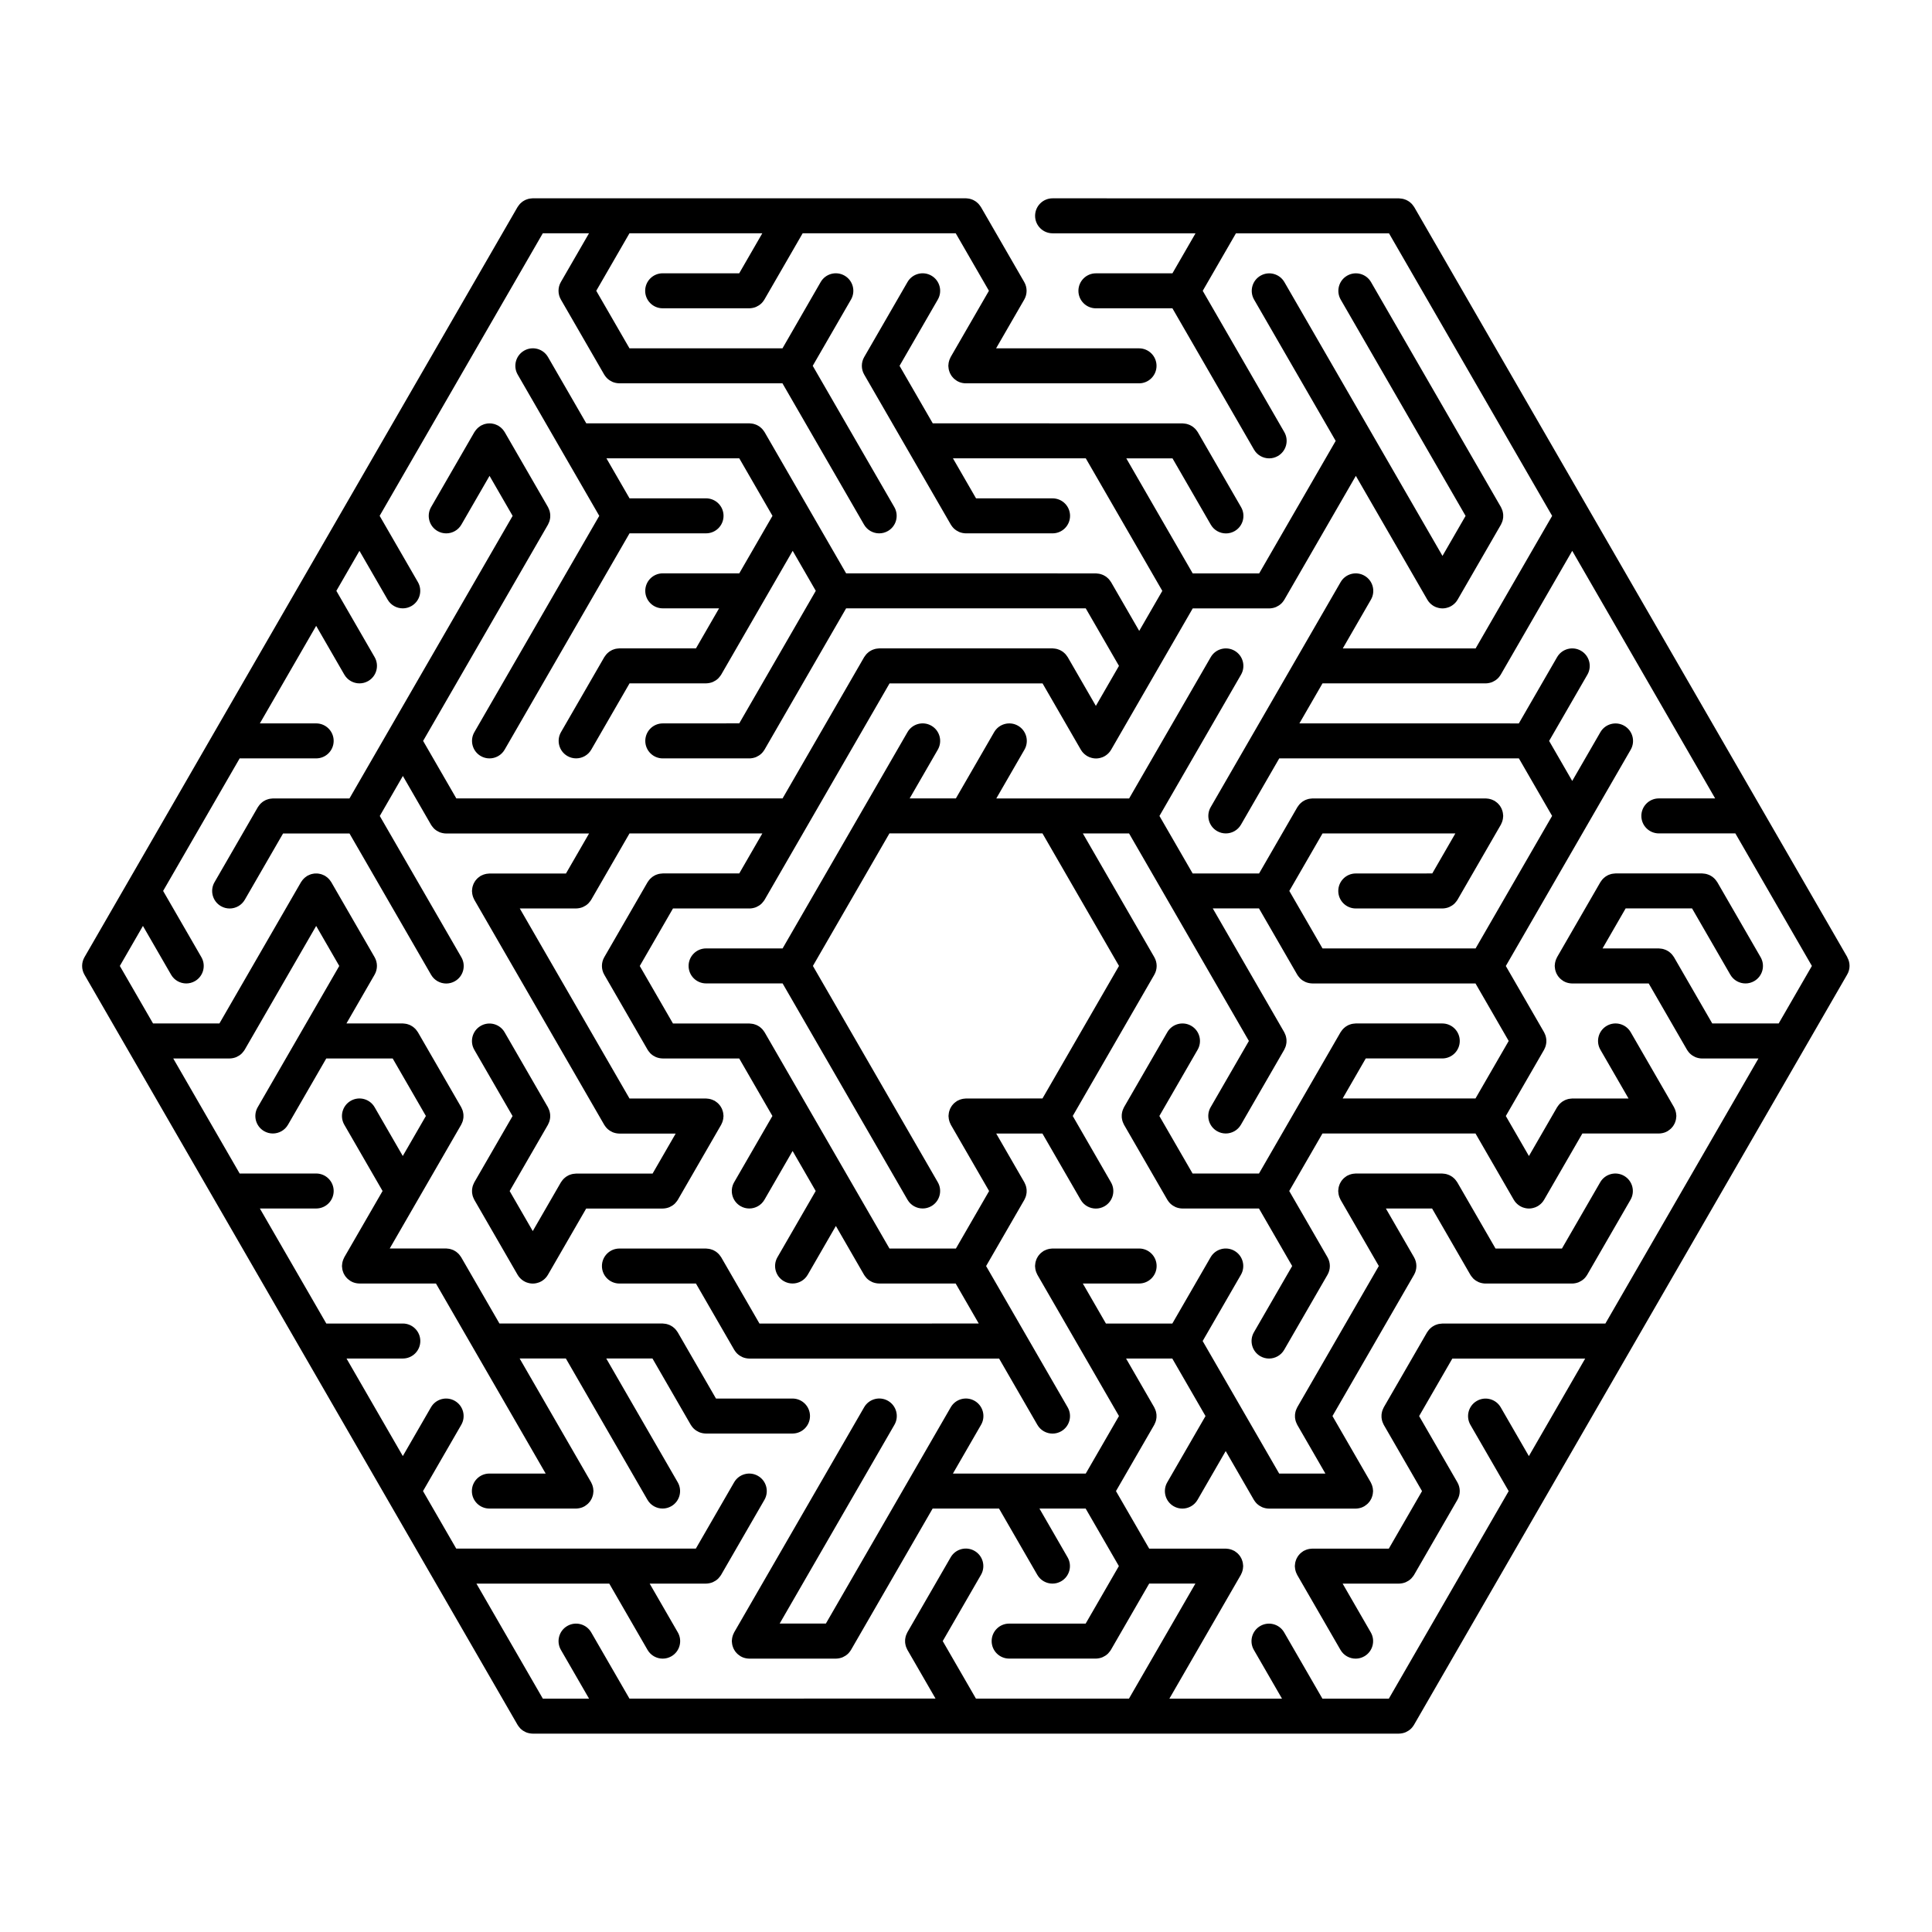 <?xml version="1.0" encoding="UTF-8"?>
<!-- Uploaded to: ICON Repo, www.iconrepo.com, Generator: ICON Repo Mixer Tools -->
<svg fill="#000000" width="800px" height="800px" version="1.1" viewBox="144 144 512 512" xmlns="http://www.w3.org/2000/svg">
 <path d="m633.57 397.68-22.953-39.758-0.004-0.004-22.953-39.75s0-0.004-0.004-0.004l-34.43-59.637-0.004-0.004-11.473-19.871s0-0.004-0.004-0.004l-11.477-19.879-0.004-0.004-11.477-19.875c-0.027-0.043-0.062-0.078-0.09-0.121-0.09-0.145-0.188-0.277-0.293-0.406-0.086-0.113-0.172-0.227-0.27-0.328-0.102-0.109-0.215-0.207-0.328-0.305-0.113-0.098-0.227-0.199-0.348-0.285-0.121-0.086-0.246-0.156-0.375-0.23-0.129-0.074-0.258-0.152-0.391-0.211-0.133-0.062-0.277-0.109-0.418-0.156-0.145-0.051-0.285-0.102-0.434-0.137-0.133-0.031-0.273-0.051-0.414-0.07-0.168-0.023-0.336-0.047-0.508-0.051-0.051 0-0.098-0.016-0.148-0.016l-91.824-0.016c-2.562 0-4.637 2.078-4.637 4.637 0 2.562 2.078 4.637 4.637 4.637h37.879l-6.121 10.605h-20.277c-2.562 0-4.637 2.078-4.637 4.637 0 2.562 2.078 4.637 4.637 4.637h20.277l10.141 17.562 11.477 19.879c0.859 1.488 2.418 2.32 4.019 2.32 0.785 0 1.582-0.199 2.312-0.621 2.219-1.281 2.977-4.117 1.699-6.336l-11.477-19.879-10.141-17.562 8.801-15.242h40.559l10.137 17.555s0 0.004 0.004 0.004l11.477 19.879c0 0.004 0.004 0.004 0.004 0.008l11.473 19.871s0 0.004 0.004 0.004l10.141 17.562-10.141 17.562s0 0.004-0.004 0.004l-10.137 17.559h-35.203l7.461-12.926c1.281-2.219 0.52-5.055-1.699-6.336-2.219-1.285-5.055-0.523-6.336 1.695l-11.477 19.879s0 0.004-0.004 0.004l-11.473 19.871-0.004 0.004-11.477 19.879c-1.281 2.219-0.52 5.055 1.699 6.336 0.73 0.422 1.527 0.621 2.312 0.621 1.602 0 3.16-0.832 4.019-2.32l10.141-17.562h63.512l8.801 15.242-10.141 17.562s0 0.004-0.004 0.004l-10.137 17.559h-40.559l-8.801-15.242 8.801-15.242h35.203l-6.121 10.605-20.273 0.008c-2.562 0-4.637 2.078-4.637 4.637 0 2.562 2.078 4.637 4.637 4.637h22.934 0.016c0.281 0 0.559-0.035 0.832-0.086 0.066-0.012 0.129-0.023 0.195-0.039 0.258-0.059 0.512-0.133 0.754-0.234 0.039-0.016 0.074-0.035 0.109-0.055 0.211-0.094 0.414-0.207 0.613-0.332 0.051-0.035 0.105-0.066 0.156-0.102 0.219-0.152 0.426-0.32 0.617-0.512 0.012-0.012 0.02-0.023 0.027-0.031 0.172-0.176 0.328-0.371 0.477-0.574 0.043-0.062 0.086-0.121 0.125-0.184 0.039-0.059 0.082-0.113 0.117-0.172l11.477-19.879c0.047-0.078 0.07-0.16 0.109-0.242 0.074-0.148 0.145-0.297 0.203-0.453 0.055-0.145 0.094-0.285 0.133-0.434 0.039-0.141 0.074-0.285 0.098-0.43 0.027-0.168 0.043-0.336 0.051-0.504 0.004-0.086 0.027-0.168 0.027-0.258 0-0.051-0.012-0.098-0.016-0.148-0.004-0.168-0.027-0.332-0.051-0.5-0.02-0.141-0.039-0.281-0.07-0.418-0.035-0.145-0.086-0.285-0.133-0.43-0.051-0.145-0.094-0.285-0.156-0.422-0.062-0.133-0.137-0.262-0.211-0.391-0.074-0.129-0.145-0.258-0.23-0.379-0.086-0.121-0.188-0.234-0.285-0.348s-0.195-0.227-0.305-0.328c-0.102-0.098-0.215-0.184-0.328-0.27-0.133-0.105-0.266-0.203-0.406-0.293-0.043-0.027-0.078-0.062-0.121-0.09-0.078-0.043-0.16-0.066-0.238-0.105-0.148-0.074-0.297-0.148-0.457-0.207-0.145-0.055-0.293-0.098-0.441-0.137-0.137-0.035-0.273-0.07-0.414-0.094-0.176-0.031-0.352-0.043-0.531-0.055-0.082-0.004-0.156-0.023-0.238-0.023h-45.91c-0.047 0-0.094 0.012-0.141 0.016-0.18 0.004-0.355 0.027-0.531 0.055-0.129 0.02-0.262 0.035-0.387 0.066-0.156 0.035-0.309 0.09-0.461 0.145-0.133 0.047-0.266 0.09-0.391 0.145-0.145 0.066-0.277 0.145-0.414 0.227-0.121 0.07-0.242 0.137-0.355 0.219-0.125 0.09-0.242 0.195-0.359 0.297-0.109 0.098-0.219 0.188-0.316 0.293-0.098 0.105-0.188 0.219-0.277 0.336-0.102 0.133-0.203 0.262-0.289 0.402-0.027 0.043-0.062 0.078-0.09 0.121l-10.141 17.562h-17.602l-8.801-15.242 10.141-17.562s0-0.004 0.004-0.004l11.477-19.875c1.281-2.219 0.52-5.055-1.695-6.336-2.219-1.281-5.055-0.52-6.336 1.695l-11.477 19.875-0.004 0.004-10.141 17.562h-35.203l7.461-12.926c1.281-2.219 0.52-5.055-1.699-6.336s-5.055-0.52-6.336 1.695l-10.141 17.562h-12.246l7.461-12.926c1.281-2.219 0.52-5.055-1.699-6.336s-5.055-0.52-6.336 1.695l-11.477 19.879s0 0.004-0.004 0.004l-11.473 19.871-0.004 0.004-10.141 17.562h-20.277c-2.562 0-4.637 2.078-4.637 4.637 0 2.562 2.078 4.637 4.637 4.637h20.277l10.141 17.562c0 0.004 0.004 0.004 0.004 0.008l11.473 19.871s0 0.004 0.004 0.004l11.477 19.879c0.859 1.488 2.418 2.32 4.019 2.32 0.785 0 1.582-0.199 2.312-0.621 2.219-1.281 2.977-4.117 1.699-6.336l-11.477-19.879s-0.004-0.004-0.004-0.004l-11.473-19.871s0-0.004-0.004-0.004l-10.141-17.562 10.141-17.562s0-0.004 0.004-0.004l10.137-17.559h20.258 0.016 0.016 20.266l10.137 17.559s0 0.004 0.004 0.004l10.141 17.562-10.141 17.562s0 0.004-0.004 0.004l-10.137 17.559-20.273 0.008c-0.082 0-0.16 0.02-0.242 0.023-0.176 0.008-0.348 0.023-0.523 0.055-0.145 0.023-0.281 0.059-0.418 0.094-0.148 0.039-0.293 0.082-0.438 0.137-0.156 0.059-0.309 0.129-0.457 0.207-0.078 0.039-0.16 0.062-0.238 0.105-0.043 0.027-0.078 0.062-0.121 0.09-0.145 0.09-0.273 0.188-0.406 0.293-0.113 0.09-0.227 0.176-0.328 0.27-0.109 0.102-0.207 0.215-0.305 0.328-0.098 0.113-0.199 0.227-0.285 0.348-0.086 0.121-0.156 0.25-0.23 0.379-0.074 0.129-0.148 0.254-0.211 0.391-0.062 0.137-0.109 0.277-0.156 0.422-0.051 0.141-0.098 0.281-0.133 0.43-0.031 0.137-0.051 0.277-0.07 0.418-0.023 0.168-0.043 0.332-0.051 0.5 0 0.051-0.016 0.098-0.016 0.148 0 0.086 0.02 0.168 0.027 0.258 0.008 0.168 0.023 0.336 0.051 0.504 0.023 0.148 0.059 0.289 0.098 0.43 0.039 0.145 0.082 0.289 0.133 0.434 0.059 0.156 0.129 0.305 0.203 0.453 0.039 0.078 0.062 0.164 0.109 0.242l10.141 17.562-8.801 15.242h-17.602l-10.137-17.555s0-0.004-0.004-0.004l-22.953-39.758c-0.027-0.047-0.062-0.082-0.09-0.125-0.086-0.141-0.188-0.27-0.285-0.398-0.09-0.113-0.18-0.23-0.277-0.336-0.102-0.105-0.211-0.199-0.32-0.297-0.117-0.102-0.23-0.207-0.355-0.297-0.117-0.082-0.238-0.152-0.363-0.223-0.133-0.078-0.266-0.156-0.406-0.219-0.129-0.059-0.266-0.102-0.398-0.148-0.148-0.051-0.297-0.105-0.453-0.141-0.129-0.031-0.262-0.047-0.395-0.066-0.176-0.027-0.348-0.047-0.523-0.055-0.047 0-0.094-0.016-0.141-0.016h-20.277l-8.801-15.242 8.801-15.242h20.258 0.016c0.281 0 0.559-0.035 0.832-0.086 0.066-0.012 0.129-0.023 0.195-0.039 0.258-0.059 0.512-0.133 0.754-0.234 0.039-0.016 0.074-0.035 0.109-0.055 0.211-0.094 0.414-0.207 0.613-0.332 0.051-0.035 0.105-0.066 0.156-0.102 0.219-0.152 0.426-0.32 0.617-0.512 0.012-0.012 0.02-0.023 0.027-0.031 0.172-0.176 0.328-0.371 0.477-0.574 0.043-0.062 0.086-0.121 0.125-0.184 0.039-0.059 0.082-0.113 0.117-0.172l22.953-39.758s0-0.004 0.004-0.004l10.137-17.555h40.559l10.141 17.562c0.078 0.137 0.168 0.262 0.258 0.387 0.027 0.035 0.047 0.078 0.078 0.113 0.164 0.215 0.352 0.41 0.547 0.59 0.043 0.039 0.09 0.078 0.137 0.117 0.207 0.176 0.426 0.336 0.656 0.473 0.008 0.004 0.016 0.012 0.023 0.016 0.004 0 0.008 0.004 0.008 0.004 0.133 0.078 0.273 0.141 0.418 0.207 0.047 0.023 0.094 0.051 0.145 0.07 0.062 0.023 0.125 0.039 0.188 0.062 0.512 0.184 1.035 0.281 1.559 0.281h0.004 0.004c0.527 0 1.055-0.098 1.566-0.285 0.059-0.02 0.121-0.035 0.18-0.059 0.051-0.02 0.102-0.051 0.152-0.074 0.137-0.062 0.277-0.125 0.406-0.199 0.004-0.004 0.008-0.004 0.012-0.004 0.008-0.004 0.016-0.012 0.023-0.02 0.23-0.133 0.445-0.297 0.652-0.469 0.047-0.039 0.094-0.078 0.137-0.121 0.195-0.18 0.379-0.375 0.543-0.59 0.027-0.035 0.051-0.078 0.078-0.113 0.09-0.125 0.18-0.25 0.258-0.387l11.473-19.875c0-0.004 0.004-0.004 0.004-0.008l10.141-17.562h20.258 0.016c0.281 0 0.559-0.035 0.832-0.086 0.066-0.012 0.129-0.023 0.195-0.039 0.258-0.059 0.512-0.133 0.754-0.234 0.039-0.016 0.074-0.035 0.109-0.055 0.211-0.094 0.414-0.207 0.609-0.332 0.051-0.035 0.105-0.066 0.156-0.102 0.219-0.152 0.426-0.32 0.617-0.508 0.012-0.012 0.02-0.023 0.031-0.035 0.172-0.172 0.324-0.363 0.469-0.57 0.047-0.062 0.086-0.129 0.129-0.191 0.035-0.059 0.078-0.109 0.113-0.168l11.477-19.875c0-0.004 0.004-0.004 0.004-0.008l7.461-12.922 7.461 12.922 11.477 19.879c0.082 0.141 0.172 0.266 0.266 0.395 0.023 0.035 0.047 0.07 0.07 0.105 0.168 0.219 0.352 0.41 0.547 0.594 0.043 0.039 0.09 0.078 0.137 0.117 0.207 0.176 0.426 0.336 0.656 0.473 0.008 0.004 0.016 0.012 0.023 0.016 0.004 0 0.008 0.004 0.008 0.004 0.137 0.078 0.277 0.145 0.422 0.207 0.047 0.02 0.09 0.047 0.141 0.066 0.062 0.027 0.129 0.043 0.191 0.062 0.508 0.184 1.035 0.281 1.555 0.281h0.004 0.004c0.527 0 1.055-0.098 1.566-0.285 0.059-0.02 0.121-0.035 0.18-0.059 0.051-0.02 0.102-0.051 0.148-0.07 0.137-0.062 0.277-0.125 0.41-0.203 0.004 0 0.008-0.004 0.012-0.004 0.008-0.004 0.016-0.012 0.023-0.016 0.23-0.137 0.449-0.297 0.656-0.473 0.047-0.039 0.094-0.078 0.137-0.117 0.195-0.18 0.383-0.375 0.547-0.594 0.027-0.035 0.047-0.07 0.07-0.105 0.09-0.129 0.184-0.254 0.266-0.395l11.477-19.879c0.027-0.047 0.039-0.094 0.062-0.141 0.078-0.145 0.141-0.297 0.203-0.449 0.055-0.137 0.109-0.27 0.152-0.406 0.043-0.141 0.07-0.285 0.098-0.434 0.027-0.148 0.062-0.297 0.074-0.449 0.016-0.148 0.012-0.293 0.012-0.441s0.004-0.297-0.012-0.441c-0.016-0.148-0.047-0.297-0.074-0.449-0.027-0.145-0.055-0.289-0.098-0.434-0.043-0.137-0.098-0.27-0.152-0.406-0.062-0.152-0.125-0.305-0.203-0.449-0.023-0.047-0.035-0.094-0.062-0.141l-34.43-59.637c-1.281-2.219-4.117-2.981-6.336-1.695-2.219 1.281-2.977 4.117-1.699 6.336l22.953 39.758 10.141 17.562-6.121 10.605-7.461-12.922-22.953-39.758-0.004-0.004-11.477-19.875c-1.281-2.219-4.117-2.981-6.336-1.695-2.219 1.281-2.977 4.117-1.695 6.336l11.477 19.875s0 0.004 0.004 0.004l10.141 17.562-10.141 17.562s0 0.004-0.004 0.004l-10.137 17.559h-17.602l-10.141-17.562-7.461-12.926h12.246l10.141 17.562c0.859 1.488 2.418 2.32 4.019 2.32 0.785 0 1.582-0.199 2.312-0.621 2.219-1.281 2.977-4.117 1.699-6.336l-11.477-19.879c-0.027-0.047-0.062-0.082-0.09-0.125-0.086-0.141-0.188-0.27-0.289-0.398-0.09-0.113-0.176-0.23-0.277-0.332-0.102-0.109-0.215-0.203-0.324-0.301-0.113-0.102-0.227-0.203-0.352-0.289-0.121-0.086-0.246-0.156-0.375-0.23-0.129-0.074-0.258-0.152-0.395-0.215-0.133-0.062-0.277-0.105-0.418-0.156-0.145-0.051-0.285-0.102-0.438-0.137-0.133-0.031-0.273-0.051-0.41-0.07-0.168-0.023-0.336-0.047-0.508-0.051-0.051 0-0.098-0.016-0.148-0.016l-66.211-0.016-8.801-15.242 10.141-17.562c1.281-2.219 0.52-5.055-1.699-6.336s-5.055-0.523-6.336 1.695l-11.477 19.879c-0.828 1.434-0.828 3.203 0 4.637l22.953 39.758c0.035 0.062 0.078 0.113 0.117 0.172 0.039 0.062 0.082 0.125 0.125 0.184 0.145 0.207 0.301 0.402 0.477 0.578 0.008 0.008 0.016 0.02 0.027 0.031 0.191 0.191 0.402 0.359 0.621 0.512 0.051 0.035 0.102 0.066 0.152 0.102 0.199 0.125 0.402 0.238 0.617 0.336 0.035 0.016 0.07 0.035 0.105 0.051 0.246 0.102 0.496 0.176 0.754 0.234 0.062 0.016 0.129 0.027 0.191 0.039 0.273 0.051 0.551 0.086 0.832 0.086h0.016 22.934c2.562 0 4.637-2.078 4.637-4.637 0-2.562-2.078-4.637-4.637-4.637h-20.277l-6.121-10.605h35.203l20.281 35.125-6.121 10.605-7.461-12.922c-0.027-0.047-0.062-0.082-0.09-0.125-0.086-0.141-0.184-0.27-0.285-0.398-0.09-0.117-0.18-0.23-0.277-0.336-0.102-0.105-0.211-0.199-0.32-0.293-0.117-0.102-0.234-0.207-0.359-0.297-0.113-0.082-0.238-0.148-0.359-0.219-0.137-0.078-0.27-0.16-0.41-0.223-0.129-0.059-0.262-0.102-0.398-0.148-0.152-0.051-0.301-0.105-0.457-0.141-0.129-0.031-0.262-0.047-0.395-0.066-0.176-0.027-0.348-0.047-0.523-0.055-0.047 0-0.094-0.016-0.141-0.016l-66.195-0.008-10.141-17.562-11.477-19.879c-0.027-0.047-0.062-0.082-0.09-0.125-0.086-0.141-0.188-0.27-0.289-0.402-0.09-0.113-0.176-0.227-0.273-0.332-0.102-0.109-0.215-0.203-0.328-0.305-0.113-0.102-0.227-0.199-0.348-0.289-0.121-0.086-0.25-0.156-0.375-0.23-0.129-0.074-0.258-0.152-0.391-0.211-0.137-0.062-0.277-0.109-0.418-0.156-0.145-0.051-0.285-0.102-0.434-0.133-0.133-0.031-0.273-0.051-0.414-0.07-0.168-0.023-0.336-0.047-0.508-0.051-0.051 0-0.098-0.016-0.148-0.016h-43.234l-10.141-17.562c-1.281-2.219-4.117-2.981-6.336-1.695-2.219 1.281-2.977 4.117-1.699 6.336l11.477 19.879 10.141 17.562-10.141 17.562-11.477 19.879s0 0.004-0.004 0.004l-11.477 19.875c-1.281 2.219-0.52 5.055 1.695 6.336 0.73 0.422 1.527 0.621 2.312 0.621 1.602 0 3.16-0.832 4.019-2.32l11.473-19.875c0-0.004 0.004-0.004 0.004-0.008l11.477-19.879 10.141-17.562h20.277c2.562 0 4.637-2.078 4.637-4.637 0-2.562-2.078-4.637-4.637-4.637h-20.277l-6.121-10.605h35.203l8.801 15.242-8.801 15.242h-20.277c-2.562 0-4.637 2.078-4.637 4.637 0 2.562 2.078 4.637 4.637 4.637h14.922l-6.121 10.605h-20.277c-0.051 0-0.098 0.012-0.145 0.016-0.172 0.004-0.344 0.027-0.512 0.051-0.137 0.02-0.273 0.035-0.406 0.066-0.152 0.035-0.297 0.086-0.441 0.137-0.141 0.047-0.277 0.094-0.41 0.152-0.137 0.062-0.27 0.141-0.398 0.219-0.125 0.074-0.25 0.141-0.371 0.227-0.125 0.09-0.238 0.191-0.352 0.289-0.113 0.098-0.223 0.191-0.324 0.301-0.098 0.102-0.184 0.219-0.273 0.332-0.102 0.133-0.203 0.262-0.293 0.406-0.027 0.043-0.062 0.078-0.09 0.121l-11.477 19.879c-1.281 2.219-0.52 5.055 1.695 6.336 0.73 0.422 1.527 0.621 2.312 0.621 1.602 0 3.16-0.832 4.019-2.32l10.141-17.562h20.258 0.016c0.281 0 0.559-0.035 0.832-0.086 0.066-0.012 0.129-0.023 0.195-0.039 0.258-0.059 0.512-0.133 0.754-0.234 0.039-0.016 0.074-0.035 0.109-0.055 0.211-0.094 0.414-0.207 0.613-0.332 0.051-0.035 0.105-0.066 0.156-0.102 0.219-0.152 0.426-0.32 0.617-0.512 0.012-0.012 0.02-0.023 0.027-0.031 0.172-0.176 0.328-0.371 0.477-0.574 0.043-0.062 0.086-0.121 0.125-0.184 0.039-0.059 0.082-0.113 0.117-0.172l11.477-19.879 7.461-12.922 6.121 10.605-10.141 17.562s0 0.004-0.004 0.004l-10.137 17.555-20.266 0.012c-2.562 0-4.637 2.078-4.637 4.637 0 2.562 2.078 4.637 4.637 4.637h22.934 0.016c0.281 0 0.559-0.035 0.832-0.086 0.066-0.012 0.129-0.023 0.195-0.039 0.258-0.059 0.512-0.133 0.754-0.234 0.039-0.016 0.074-0.035 0.109-0.055 0.211-0.094 0.414-0.207 0.609-0.332 0.051-0.035 0.105-0.066 0.156-0.102 0.219-0.152 0.426-0.32 0.617-0.508 0.012-0.012 0.02-0.023 0.031-0.035 0.172-0.172 0.324-0.363 0.469-0.566 0.047-0.062 0.086-0.129 0.129-0.191 0.035-0.059 0.078-0.109 0.113-0.168l11.473-19.875c0-0.004 0.004-0.004 0.004-0.008l10.141-17.562h63.512l8.801 15.242-6.121 10.605-7.461-12.926c-0.027-0.043-0.062-0.078-0.09-0.121-0.09-0.145-0.188-0.277-0.293-0.406-0.086-0.113-0.172-0.227-0.27-0.328-0.102-0.109-0.215-0.207-0.328-0.305-0.113-0.098-0.227-0.199-0.348-0.285-0.121-0.086-0.246-0.156-0.375-0.23-0.129-0.074-0.258-0.152-0.391-0.211-0.133-0.062-0.277-0.109-0.418-0.156-0.145-0.051-0.285-0.102-0.434-0.137-0.133-0.031-0.273-0.051-0.414-0.07-0.168-0.023-0.336-0.047-0.508-0.051-0.051 0-0.098-0.016-0.148-0.016h-45.91c-0.051 0-0.098 0.012-0.145 0.016-0.172 0.004-0.344 0.027-0.512 0.051-0.137 0.02-0.273 0.035-0.406 0.07-0.148 0.035-0.293 0.086-0.441 0.137-0.141 0.047-0.277 0.094-0.41 0.152-0.137 0.062-0.266 0.141-0.398 0.215-0.125 0.074-0.254 0.145-0.371 0.227-0.121 0.086-0.234 0.188-0.352 0.289-0.113 0.098-0.227 0.195-0.328 0.305-0.098 0.102-0.184 0.215-0.27 0.328-0.105 0.133-0.203 0.266-0.293 0.406-0.027 0.043-0.062 0.078-0.09 0.121l-11.477 19.875-0.004 0.004-10.141 17.562-86.461 0.004-8.801-15.242 10.137-17.555c0-0.004 0.004-0.004 0.004-0.008l22.953-39.758c0.027-0.047 0.039-0.094 0.062-0.141 0.078-0.145 0.141-0.297 0.203-0.449 0.055-0.137 0.109-0.27 0.152-0.406 0.043-0.141 0.07-0.285 0.098-0.434 0.027-0.148 0.062-0.297 0.074-0.449 0.016-0.148 0.012-0.293 0.012-0.441 0-0.148 0.004-0.297-0.012-0.441-0.016-0.148-0.047-0.297-0.074-0.449-0.027-0.145-0.055-0.289-0.098-0.434-0.043-0.137-0.098-0.27-0.152-0.406-0.062-0.152-0.125-0.305-0.203-0.449-0.023-0.047-0.035-0.094-0.062-0.141l-11.477-19.879c-0.047-0.078-0.105-0.141-0.152-0.215-0.09-0.141-0.184-0.273-0.289-0.402-0.098-0.117-0.199-0.227-0.309-0.332-0.105-0.105-0.211-0.203-0.324-0.301-0.133-0.109-0.27-0.203-0.414-0.297-0.07-0.047-0.133-0.105-0.207-0.148-0.043-0.027-0.094-0.039-0.137-0.062-0.148-0.078-0.301-0.145-0.457-0.207-0.133-0.055-0.27-0.109-0.406-0.152-0.141-0.043-0.281-0.066-0.422-0.094-0.156-0.031-0.309-0.062-0.461-0.078-0.141-0.012-0.277-0.012-0.418-0.012-0.156 0-0.312-0.004-0.469 0.012-0.141 0.012-0.277 0.043-0.418 0.07-0.156 0.031-0.312 0.059-0.465 0.105-0.129 0.039-0.25 0.09-0.375 0.141-0.164 0.066-0.324 0.133-0.48 0.219-0.043 0.023-0.086 0.035-0.129 0.059-0.07 0.043-0.129 0.098-0.199 0.145-0.148 0.094-0.289 0.195-0.426 0.309-0.113 0.094-0.215 0.191-0.316 0.293-0.109 0.109-0.215 0.219-0.312 0.336-0.105 0.129-0.199 0.262-0.289 0.402-0.051 0.074-0.109 0.137-0.156 0.215l-11.477 19.879c-1.281 2.219-0.52 5.055 1.699 6.336 0.73 0.422 1.527 0.621 2.312 0.621 1.602 0 3.16-0.832 4.019-2.32l7.461-12.922 6.121 10.605-10.141 17.562-11.477 19.879s0 0.004-0.004 0.004l-11.473 19.871-0.004 0.004-10.141 17.562h-20.277c-0.047 0-0.094 0.012-0.141 0.016-0.18 0.004-0.355 0.027-0.531 0.055-0.129 0.02-0.262 0.035-0.387 0.066-0.156 0.035-0.309 0.09-0.461 0.145-0.133 0.047-0.266 0.09-0.395 0.148-0.145 0.066-0.277 0.145-0.414 0.223-0.121 0.07-0.242 0.137-0.355 0.219-0.129 0.09-0.242 0.195-0.363 0.301-0.109 0.094-0.219 0.188-0.316 0.293-0.102 0.105-0.188 0.223-0.277 0.34-0.102 0.129-0.199 0.258-0.285 0.398-0.027 0.043-0.062 0.078-0.09 0.125l-11.477 19.879c-1.281 2.219-0.52 5.055 1.699 6.336 0.73 0.422 1.527 0.621 2.312 0.621 1.602 0 3.16-0.832 4.019-2.32l10.141-17.562h17.602l10.141 17.562c0 0.004 0.004 0.004 0.004 0.008l11.477 19.875c0.859 1.488 2.418 2.32 4.019 2.32 0.785 0 1.582-0.199 2.312-0.621 2.219-1.281 2.977-4.117 1.695-6.336l-11.477-19.875s0-0.004-0.004-0.004l-10.141-17.562 6.121-10.605 7.461 12.926c0.035 0.059 0.078 0.113 0.113 0.168 0.043 0.066 0.082 0.129 0.129 0.191 0.145 0.203 0.301 0.395 0.469 0.57 0.012 0.012 0.02 0.023 0.031 0.035 0.191 0.191 0.402 0.359 0.617 0.512 0.051 0.035 0.102 0.066 0.152 0.102 0.199 0.125 0.402 0.238 0.613 0.332 0.035 0.016 0.07 0.035 0.109 0.051 0.246 0.102 0.496 0.176 0.754 0.234 0.062 0.016 0.129 0.027 0.191 0.039 0.273 0.051 0.551 0.086 0.832 0.086h0.016 37.855l-6.121 10.605h-20.277c-0.086 0-0.168 0.02-0.25 0.027-0.172 0.008-0.34 0.023-0.512 0.051-0.145 0.023-0.285 0.059-0.43 0.098s-0.289 0.082-0.434 0.133c-0.16 0.059-0.309 0.133-0.461 0.207-0.078 0.039-0.16 0.062-0.234 0.105-0.043 0.027-0.078 0.062-0.121 0.09-0.145 0.09-0.273 0.188-0.406 0.293-0.113 0.09-0.227 0.176-0.328 0.27-0.109 0.102-0.207 0.215-0.305 0.328-0.098 0.113-0.199 0.227-0.285 0.348-0.086 0.121-0.156 0.25-0.23 0.379-0.074 0.129-0.148 0.254-0.211 0.391-0.062 0.137-0.109 0.277-0.156 0.422-0.051 0.141-0.098 0.281-0.133 0.43-0.031 0.137-0.051 0.277-0.07 0.418-0.023 0.168-0.043 0.332-0.051 0.5 0 0.051-0.016 0.098-0.016 0.148 0 0.086 0.02 0.168 0.027 0.258 0.008 0.168 0.023 0.336 0.051 0.504 0.023 0.148 0.059 0.289 0.098 0.43 0.039 0.145 0.082 0.289 0.133 0.434 0.059 0.156 0.129 0.305 0.203 0.453 0.039 0.078 0.062 0.164 0.109 0.242l34.43 59.637c0.035 0.062 0.078 0.113 0.117 0.172 0.039 0.062 0.082 0.125 0.125 0.184 0.145 0.207 0.301 0.402 0.477 0.578 0.008 0.008 0.016 0.02 0.027 0.031 0.191 0.191 0.402 0.359 0.621 0.512 0.051 0.035 0.102 0.066 0.152 0.102 0.199 0.125 0.402 0.238 0.617 0.336 0.035 0.016 0.07 0.035 0.105 0.051 0.246 0.102 0.496 0.176 0.754 0.234 0.062 0.016 0.129 0.027 0.191 0.039 0.273 0.051 0.551 0.086 0.832 0.086h0.016 14.902l-6.121 10.605h-20.277c-0.051 0-0.094 0.012-0.145 0.016-0.176 0.004-0.348 0.027-0.52 0.051-0.133 0.02-0.266 0.035-0.398 0.066-0.156 0.035-0.305 0.09-0.453 0.141-0.133 0.047-0.27 0.09-0.398 0.148-0.141 0.062-0.273 0.145-0.41 0.223-0.121 0.07-0.246 0.141-0.359 0.219-0.125 0.09-0.242 0.195-0.359 0.297-0.109 0.098-0.219 0.191-0.32 0.297-0.098 0.105-0.188 0.219-0.277 0.332-0.102 0.133-0.203 0.262-0.289 0.402-0.027 0.043-0.062 0.078-0.09 0.121l-7.461 12.922-6.121-10.605 10.141-17.562c0.027-0.047 0.039-0.094 0.062-0.141 0.078-0.145 0.141-0.297 0.203-0.449 0.055-0.137 0.109-0.27 0.152-0.406 0.043-0.141 0.07-0.285 0.098-0.434s0.062-0.297 0.074-0.449c0.016-0.148 0.012-0.293 0.012-0.441s0.004-0.297-0.012-0.441c-0.016-0.148-0.047-0.297-0.074-0.449-0.027-0.145-0.055-0.289-0.098-0.434-0.043-0.137-0.098-0.27-0.152-0.406-0.062-0.152-0.125-0.305-0.203-0.449-0.023-0.047-0.035-0.094-0.062-0.141l-11.477-19.879c-1.281-2.219-4.117-2.981-6.336-1.695-2.219 1.281-2.977 4.117-1.699 6.336l10.141 17.562-10.141 17.562c-0.027 0.047-0.039 0.094-0.062 0.141-0.078 0.145-0.141 0.297-0.203 0.449-0.055 0.137-0.109 0.27-0.152 0.406-0.043 0.141-0.07 0.285-0.098 0.43-0.031 0.152-0.062 0.301-0.074 0.449-0.016 0.145-0.012 0.293-0.012 0.438 0 0.148-0.004 0.297 0.012 0.445 0.016 0.148 0.047 0.293 0.074 0.441s0.055 0.297 0.098 0.438c0.039 0.137 0.094 0.266 0.148 0.398 0.062 0.156 0.125 0.309 0.207 0.457 0.023 0.047 0.035 0.094 0.062 0.137l11.477 19.879c0.078 0.137 0.168 0.262 0.258 0.387 0.027 0.035 0.047 0.078 0.078 0.113 0.164 0.215 0.352 0.41 0.547 0.59 0.043 0.039 0.09 0.078 0.137 0.117 0.207 0.176 0.426 0.336 0.656 0.473 0.008 0.004 0.016 0.012 0.023 0.016 0.004 0 0.008 0.004 0.008 0.004 0.133 0.078 0.273 0.141 0.418 0.207 0.047 0.023 0.094 0.051 0.145 0.07 0.062 0.023 0.125 0.039 0.188 0.062 0.512 0.184 1.035 0.281 1.559 0.281h0.004 0.004c0.527 0 1.055-0.098 1.566-0.285 0.059-0.02 0.121-0.035 0.18-0.059 0.051-0.02 0.102-0.051 0.152-0.074 0.137-0.062 0.277-0.125 0.406-0.199 0.004-0.004 0.008-0.004 0.012-0.004 0.008-0.004 0.016-0.012 0.023-0.02 0.23-0.133 0.445-0.297 0.652-0.469 0.047-0.039 0.094-0.078 0.137-0.121 0.195-0.18 0.379-0.375 0.543-0.59 0.027-0.035 0.051-0.078 0.078-0.113 0.09-0.125 0.18-0.25 0.258-0.387l10.141-17.562h20.258 0.016c0.281 0 0.559-0.035 0.832-0.086 0.066-0.012 0.129-0.023 0.195-0.039 0.258-0.059 0.512-0.133 0.754-0.234 0.039-0.016 0.074-0.035 0.109-0.055 0.211-0.094 0.414-0.207 0.613-0.332 0.051-0.035 0.105-0.066 0.156-0.102 0.219-0.152 0.426-0.32 0.617-0.512 0.012-0.012 0.02-0.023 0.027-0.031 0.172-0.176 0.328-0.371 0.477-0.574 0.043-0.062 0.086-0.121 0.125-0.184 0.039-0.059 0.082-0.113 0.117-0.172l11.477-19.879c0.047-0.078 0.07-0.16 0.109-0.242 0.074-0.148 0.145-0.297 0.203-0.453 0.055-0.145 0.094-0.285 0.133-0.434 0.039-0.141 0.074-0.285 0.098-0.43 0.027-0.168 0.043-0.336 0.051-0.504 0.004-0.086 0.027-0.168 0.027-0.258 0-0.051-0.012-0.098-0.016-0.148-0.004-0.168-0.027-0.332-0.051-0.5-0.02-0.141-0.039-0.281-0.07-0.418-0.035-0.145-0.086-0.285-0.133-0.43-0.051-0.145-0.094-0.285-0.156-0.422-0.062-0.133-0.137-0.262-0.211-0.391-0.074-0.129-0.145-0.258-0.23-0.379-0.086-0.121-0.188-0.234-0.285-0.348-0.098-0.113-0.195-0.227-0.305-0.328-0.102-0.098-0.215-0.184-0.328-0.27-0.133-0.105-0.266-0.203-0.406-0.293-0.043-0.027-0.078-0.062-0.121-0.09-0.078-0.043-0.16-0.066-0.238-0.105-0.148-0.074-0.297-0.148-0.457-0.207-0.145-0.055-0.293-0.098-0.441-0.137-0.137-0.035-0.273-0.07-0.418-0.094-0.176-0.031-0.352-0.043-0.527-0.055-0.082-0.004-0.16-0.023-0.242-0.023h-20.277l-10.141-17.562-11.477-19.879-7.461-12.926h14.902 0.016c0.281 0 0.559-0.035 0.832-0.086 0.066-0.012 0.129-0.023 0.195-0.039 0.258-0.059 0.512-0.133 0.754-0.234 0.039-0.016 0.074-0.035 0.109-0.055 0.211-0.094 0.414-0.207 0.613-0.332 0.051-0.035 0.105-0.066 0.156-0.102 0.219-0.152 0.426-0.32 0.617-0.512 0.012-0.012 0.02-0.023 0.027-0.031 0.172-0.176 0.328-0.371 0.477-0.574 0.043-0.062 0.086-0.121 0.125-0.184 0.039-0.059 0.082-0.113 0.117-0.172l10.141-17.562h35.203l-6.121 10.605h-20.277c-0.051 0-0.094 0.012-0.145 0.016-0.176 0.004-0.348 0.027-0.52 0.051-0.133 0.02-0.266 0.035-0.398 0.066-0.156 0.035-0.301 0.09-0.453 0.141-0.137 0.047-0.27 0.09-0.398 0.148-0.141 0.062-0.273 0.145-0.41 0.223-0.121 0.07-0.246 0.141-0.359 0.223-0.125 0.09-0.242 0.195-0.359 0.297-0.109 0.098-0.219 0.191-0.32 0.297-0.098 0.105-0.188 0.219-0.277 0.332-0.102 0.133-0.203 0.262-0.289 0.402-0.027 0.043-0.062 0.078-0.09 0.121l-11.477 19.879c-0.828 1.434-0.828 3.203 0 4.637l11.477 19.879c0.035 0.059 0.078 0.113 0.113 0.168 0.043 0.066 0.082 0.129 0.129 0.191 0.145 0.203 0.301 0.395 0.469 0.57 0.012 0.012 0.02 0.023 0.031 0.035 0.191 0.191 0.402 0.359 0.617 0.512 0.051 0.035 0.102 0.066 0.152 0.102 0.199 0.125 0.402 0.238 0.613 0.332 0.035 0.016 0.07 0.035 0.109 0.051 0.246 0.102 0.496 0.176 0.754 0.234 0.062 0.016 0.129 0.027 0.191 0.039 0.273 0.051 0.551 0.086 0.832 0.086h0.016 20.258l8.801 15.242-10.141 17.562c-1.281 2.219-0.52 5.055 1.699 6.336 0.73 0.422 1.527 0.621 2.312 0.621 1.602 0 3.16-0.832 4.019-2.32l7.461-12.922 6.121 10.605-10.141 17.559c-1.281 2.219-0.52 5.055 1.695 6.336 0.73 0.422 1.527 0.621 2.312 0.621 1.602 0 3.16-0.832 4.019-2.32l7.461-12.926 7.461 12.926c0.035 0.059 0.078 0.113 0.113 0.168 0.043 0.066 0.082 0.129 0.129 0.191 0.145 0.203 0.301 0.395 0.469 0.57 0.012 0.012 0.02 0.023 0.031 0.035 0.191 0.191 0.402 0.359 0.617 0.512 0.051 0.035 0.102 0.066 0.152 0.102 0.199 0.125 0.402 0.238 0.613 0.332 0.035 0.016 0.07 0.035 0.109 0.051 0.246 0.102 0.496 0.176 0.754 0.234 0.062 0.016 0.129 0.027 0.191 0.039 0.273 0.051 0.551 0.086 0.832 0.086h0.016 20.258l6.121 10.605-58.113 0.008-10.141-17.562c-0.027-0.047-0.062-0.082-0.09-0.125-0.086-0.141-0.188-0.27-0.289-0.398-0.09-0.113-0.176-0.23-0.277-0.336-0.102-0.105-0.211-0.199-0.32-0.297-0.117-0.102-0.23-0.203-0.355-0.293-0.117-0.082-0.242-0.152-0.363-0.223-0.133-0.078-0.266-0.156-0.406-0.219-0.129-0.059-0.266-0.102-0.402-0.148-0.148-0.051-0.297-0.105-0.453-0.141-0.129-0.031-0.262-0.047-0.395-0.066-0.176-0.027-0.348-0.047-0.523-0.055-0.047 0-0.094-0.016-0.141-0.016h-22.957c-2.562 0-4.637 2.078-4.637 4.637 0 2.562 2.078 4.637 4.637 4.637h20.277l10.141 17.562c0.035 0.062 0.078 0.113 0.117 0.172 0.039 0.062 0.082 0.125 0.125 0.184 0.145 0.207 0.301 0.402 0.477 0.578 0.008 0.008 0.016 0.02 0.027 0.031 0.191 0.191 0.402 0.359 0.621 0.512 0.051 0.035 0.102 0.066 0.152 0.102 0.199 0.125 0.402 0.238 0.617 0.336 0.035 0.016 0.07 0.035 0.105 0.051 0.246 0.102 0.496 0.176 0.754 0.234 0.062 0.016 0.129 0.027 0.191 0.039 0.273 0.051 0.551 0.086 0.832 0.086h0.016 66.168l10.141 17.562c0.859 1.488 2.418 2.32 4.019 2.32 0.785 0 1.582-0.199 2.312-0.621 2.219-1.281 2.977-4.117 1.699-6.336l-21.617-37.441 10.141-17.562c0.027-0.043 0.039-0.094 0.062-0.137 0.078-0.148 0.145-0.301 0.207-0.457 0.055-0.133 0.109-0.262 0.148-0.398 0.043-0.145 0.07-0.293 0.098-0.438 0.027-0.148 0.059-0.293 0.074-0.441s0.012-0.297 0.012-0.445c0-0.148 0.004-0.293-0.012-0.438-0.016-0.152-0.047-0.301-0.074-0.449-0.027-0.145-0.055-0.289-0.098-0.43-0.043-0.137-0.098-0.273-0.152-0.406-0.062-0.152-0.125-0.301-0.203-0.449-0.023-0.047-0.039-0.094-0.062-0.141l-7.461-12.926h12.246l10.141 17.562c0.859 1.488 2.418 2.32 4.019 2.32 0.785 0 1.582-0.199 2.312-0.621 2.219-1.281 2.977-4.117 1.695-6.336l-10.133-17.578 10.137-17.555c0-0.004 0.004-0.004 0.004-0.008l11.477-19.879c0.828-1.434 0.828-3.203 0-4.637l-11.477-19.879-0.004-0.004-7.461-12.922h12.246l10.141 17.562 11.477 19.879 10.141 17.562-10.141 17.562c-1.281 2.219-0.52 5.055 1.699 6.336 0.73 0.422 1.527 0.621 2.312 0.621 1.602 0 3.16-0.832 4.019-2.32l11.477-19.879c0.027-0.047 0.039-0.094 0.062-0.141 0.078-0.145 0.141-0.297 0.203-0.449 0.055-0.137 0.109-0.27 0.152-0.406 0.043-0.141 0.07-0.285 0.098-0.434 0.027-0.148 0.062-0.297 0.074-0.449 0.016-0.148 0.012-0.293 0.012-0.441 0-0.148 0.004-0.297-0.012-0.441-0.016-0.148-0.047-0.297-0.074-0.449-0.027-0.145-0.055-0.289-0.098-0.434-0.043-0.137-0.098-0.27-0.152-0.406-0.062-0.152-0.125-0.305-0.203-0.449-0.023-0.047-0.035-0.094-0.062-0.141l-11.477-19.879-7.461-12.926h12.246l10.141 17.562c0.035 0.059 0.078 0.113 0.113 0.168 0.043 0.066 0.082 0.129 0.129 0.191 0.145 0.203 0.301 0.395 0.469 0.57 0.012 0.012 0.02 0.023 0.031 0.035 0.191 0.191 0.402 0.359 0.617 0.512 0.051 0.035 0.102 0.066 0.152 0.102 0.199 0.125 0.402 0.238 0.613 0.332 0.035 0.016 0.07 0.035 0.109 0.051 0.246 0.102 0.496 0.176 0.754 0.234 0.062 0.016 0.129 0.027 0.191 0.039 0.273 0.051 0.551 0.086 0.832 0.086h0.016 43.211l8.801 15.242-8.801 15.242h-35.203l6.121-10.605h20.277c2.562 0 4.637-2.078 4.637-4.637 0-2.562-2.078-4.637-4.637-4.637h-22.938c-0.051 0-0.098 0.012-0.145 0.016-0.172 0.004-0.344 0.027-0.512 0.051-0.137 0.02-0.273 0.035-0.406 0.066-0.152 0.035-0.297 0.086-0.441 0.137-0.137 0.047-0.277 0.094-0.41 0.152-0.137 0.062-0.27 0.141-0.398 0.219-0.125 0.074-0.25 0.141-0.367 0.227-0.125 0.09-0.238 0.191-0.355 0.293-0.109 0.098-0.223 0.191-0.324 0.301-0.098 0.105-0.188 0.219-0.277 0.336-0.102 0.129-0.199 0.258-0.289 0.398-0.027 0.043-0.062 0.082-0.09 0.125l-11.477 19.879s0 0.004-0.004 0.004l-10.137 17.559h-17.602l-8.801-15.242 10.141-17.562c1.281-2.219 0.52-5.055-1.699-6.336s-5.055-0.52-6.336 1.695l-11.477 19.879c-0.027 0.047-0.039 0.094-0.062 0.141-0.078 0.145-0.141 0.297-0.203 0.449-0.055 0.137-0.109 0.27-0.152 0.406-0.043 0.141-0.07 0.285-0.098 0.434-0.027 0.148-0.062 0.297-0.074 0.449-0.016 0.148-0.012 0.293-0.012 0.441 0 0.148-0.004 0.297 0.012 0.441 0.016 0.152 0.047 0.297 0.074 0.449 0.027 0.145 0.055 0.289 0.098 0.434 0.043 0.137 0.098 0.27 0.152 0.406 0.062 0.152 0.125 0.305 0.203 0.449 0.023 0.047 0.039 0.094 0.062 0.141l11.477 19.879c0.035 0.062 0.078 0.113 0.117 0.172 0.039 0.062 0.082 0.125 0.125 0.184 0.145 0.207 0.301 0.402 0.477 0.578 0.008 0.008 0.016 0.02 0.027 0.031 0.191 0.191 0.402 0.359 0.621 0.512 0.051 0.035 0.102 0.066 0.152 0.102 0.199 0.125 0.402 0.238 0.617 0.336 0.035 0.016 0.07 0.035 0.105 0.051 0.246 0.102 0.496 0.176 0.754 0.234 0.062 0.016 0.129 0.027 0.191 0.039 0.273 0.051 0.551 0.086 0.832 0.086h0.016 20.258l8.801 15.242-10.141 17.562c-1.281 2.219-0.52 5.055 1.695 6.336 0.73 0.422 1.527 0.621 2.312 0.621 1.602 0 3.16-0.832 4.019-2.32l11.477-19.879c0.828-1.434 0.828-3.203 0-4.637l-10.141-17.562 8.801-15.242h40.559l10.141 17.562c0.078 0.137 0.168 0.262 0.258 0.387 0.027 0.039 0.047 0.078 0.078 0.113 0.164 0.215 0.352 0.41 0.547 0.59 0.043 0.039 0.09 0.078 0.137 0.117 0.207 0.176 0.426 0.336 0.656 0.473 0.008 0.004 0.016 0.012 0.023 0.016 0.004 0 0.008 0.004 0.008 0.004 0.133 0.078 0.273 0.141 0.418 0.207 0.047 0.023 0.094 0.051 0.145 0.07 0.062 0.023 0.125 0.039 0.188 0.062 0.512 0.184 1.035 0.281 1.559 0.281h0.004 0.004c0.527 0 1.055-0.098 1.566-0.285 0.059-0.02 0.121-0.035 0.18-0.059 0.051-0.02 0.102-0.051 0.148-0.07 0.137-0.062 0.277-0.125 0.41-0.203 0.004 0 0.008-0.004 0.012-0.004 0.008-0.004 0.016-0.012 0.023-0.016 0.23-0.137 0.449-0.297 0.656-0.473 0.047-0.039 0.094-0.078 0.137-0.117 0.195-0.18 0.383-0.375 0.547-0.594 0.027-0.035 0.047-0.07 0.07-0.105 0.094-0.129 0.184-0.254 0.266-0.395l10.141-17.562h20.266 0.016c0.277 0 0.559-0.035 0.836-0.086 0.059-0.012 0.117-0.02 0.172-0.035 0.262-0.059 0.52-0.133 0.77-0.238 0.035-0.016 0.066-0.035 0.102-0.051 0.145-0.066 0.293-0.133 0.434-0.215 0.043-0.027 0.078-0.062 0.121-0.09 0.145-0.09 0.277-0.191 0.406-0.293 0.113-0.09 0.227-0.172 0.328-0.27 0.109-0.102 0.207-0.215 0.305-0.328s0.199-0.227 0.285-0.348c0.086-0.121 0.156-0.25 0.23-0.379 0.074-0.129 0.148-0.254 0.211-0.391 0.062-0.137 0.109-0.277 0.156-0.422 0.047-0.141 0.098-0.281 0.133-0.43 0.031-0.137 0.051-0.277 0.07-0.418 0.023-0.168 0.043-0.332 0.051-0.5 0-0.051 0.016-0.098 0.016-0.148 0-0.086-0.02-0.168-0.027-0.258-0.008-0.168-0.023-0.336-0.051-0.504-0.023-0.148-0.059-0.289-0.098-0.43-0.039-0.145-0.082-0.289-0.133-0.434-0.059-0.156-0.129-0.305-0.203-0.453-0.039-0.078-0.062-0.164-0.109-0.242l-11.477-19.879c-1.281-2.219-4.117-2.981-6.336-1.695-2.219 1.281-2.977 4.117-1.699 6.336l7.461 12.926h-14.922c-0.047 0-0.094 0.012-0.141 0.016-0.176 0.004-0.348 0.027-0.523 0.055-0.133 0.02-0.266 0.035-0.395 0.066-0.152 0.035-0.301 0.09-0.449 0.141-0.137 0.047-0.273 0.09-0.402 0.152-0.141 0.062-0.27 0.141-0.402 0.219-0.125 0.074-0.25 0.141-0.367 0.223-0.125 0.09-0.238 0.191-0.355 0.293-0.109 0.098-0.223 0.191-0.324 0.297-0.098 0.105-0.188 0.219-0.277 0.336-0.102 0.129-0.199 0.258-0.289 0.398-0.027 0.043-0.062 0.082-0.09 0.125l-7.461 12.926-6.125-10.605 10.141-17.562c0.027-0.043 0.039-0.094 0.062-0.137 0.078-0.148 0.145-0.301 0.207-0.457 0.055-0.133 0.109-0.266 0.148-0.398 0.043-0.145 0.07-0.289 0.098-0.438 0.027-0.148 0.059-0.297 0.074-0.445 0.016-0.148 0.012-0.293 0.012-0.441s0.004-0.297-0.012-0.441c-0.016-0.148-0.047-0.297-0.074-0.445-0.027-0.148-0.055-0.293-0.098-0.438-0.039-0.137-0.094-0.266-0.148-0.398-0.062-0.156-0.125-0.309-0.207-0.457-0.023-0.047-0.035-0.094-0.062-0.137l-10.141-17.562 10.137-17.555c0-0.004 0.004-0.004 0.004-0.008l22.953-39.758c1.281-2.219 0.52-5.055-1.699-6.336s-5.055-0.52-6.336 1.695l-7.461 12.922-6.121-10.605 10.141-17.562c1.281-2.219 0.52-5.055-1.695-6.336-2.219-1.281-5.055-0.52-6.336 1.695l-10.141 17.562-58.148-0.008 6.121-10.605h43.211 0.016c0.281 0 0.559-0.035 0.832-0.086 0.066-0.012 0.129-0.023 0.195-0.039 0.258-0.059 0.512-0.133 0.754-0.234 0.039-0.016 0.074-0.035 0.109-0.055 0.211-0.094 0.414-0.207 0.609-0.332 0.051-0.035 0.105-0.066 0.156-0.102 0.219-0.152 0.426-0.32 0.617-0.508 0.012-0.012 0.02-0.023 0.031-0.035 0.172-0.172 0.324-0.363 0.469-0.57 0.047-0.062 0.086-0.129 0.129-0.191 0.035-0.059 0.078-0.109 0.113-0.168l11.477-19.875c0-0.004 0.004-0.004 0.004-0.008l7.461-12.922 7.461 12.922 11.477 19.879c0 0.004 0.004 0.004 0.004 0.008l11.473 19.875 7.461 12.926h-14.922c-2.562 0-4.637 2.078-4.637 4.637 0 2.562 2.078 4.637 4.637 4.637h20.277l20.281 35.125-8.801 15.242h-17.602l-10.141-17.562c-0.027-0.047-0.062-0.082-0.09-0.125-0.086-0.141-0.184-0.27-0.285-0.398-0.09-0.117-0.18-0.23-0.277-0.336-0.102-0.105-0.211-0.199-0.32-0.297-0.117-0.102-0.23-0.207-0.359-0.297-0.117-0.082-0.238-0.152-0.363-0.223-0.133-0.078-0.266-0.156-0.406-0.219-0.133-0.059-0.27-0.105-0.406-0.152-0.148-0.051-0.293-0.102-0.445-0.141-0.133-0.031-0.266-0.047-0.402-0.066-0.172-0.023-0.34-0.047-0.516-0.051-0.051 0-0.098-0.016-0.145-0.016h-14.922l6.121-10.605h17.602l10.141 17.562c0.859 1.488 2.418 2.32 4.019 2.32 0.785 0 1.582-0.199 2.312-0.621 2.219-1.281 2.977-4.117 1.695-6.336l-11.477-19.879c-0.027-0.043-0.062-0.078-0.09-0.121-0.09-0.145-0.188-0.277-0.293-0.406-0.086-0.113-0.172-0.227-0.27-0.328-0.102-0.109-0.215-0.207-0.328-0.305-0.113-0.098-0.227-0.199-0.348-0.285-0.121-0.086-0.246-0.156-0.375-0.23-0.129-0.074-0.258-0.152-0.391-0.211-0.133-0.062-0.277-0.109-0.418-0.156-0.145-0.051-0.285-0.102-0.434-0.137-0.133-0.031-0.273-0.051-0.414-0.07-0.168-0.023-0.336-0.047-0.508-0.051-0.051 0-0.098-0.016-0.148-0.016h-22.957c-0.051 0-0.094 0.012-0.145 0.016-0.176 0.004-0.348 0.027-0.52 0.051-0.133 0.02-0.27 0.035-0.398 0.066-0.152 0.035-0.301 0.09-0.453 0.141-0.137 0.047-0.27 0.09-0.402 0.148-0.141 0.062-0.273 0.145-0.406 0.223-0.121 0.07-0.246 0.141-0.359 0.223-0.125 0.09-0.242 0.195-0.359 0.297-0.109 0.094-0.219 0.188-0.32 0.293-0.098 0.105-0.188 0.223-0.277 0.336-0.102 0.129-0.199 0.258-0.285 0.398-0.027 0.043-0.062 0.078-0.09 0.125l-11.477 19.879c-0.047 0.078-0.07 0.16-0.109 0.242-0.074 0.148-0.145 0.297-0.203 0.453-0.055 0.145-0.094 0.285-0.133 0.434-0.039 0.141-0.074 0.285-0.098 0.43-0.027 0.168-0.043 0.336-0.051 0.504-0.004 0.086-0.027 0.168-0.027 0.258 0 0.051 0.012 0.098 0.016 0.148 0.004 0.168 0.027 0.332 0.051 0.5 0.02 0.141 0.039 0.281 0.07 0.418 0.035 0.145 0.086 0.285 0.133 0.43 0.051 0.145 0.094 0.285 0.156 0.422 0.062 0.133 0.137 0.262 0.211 0.391 0.074 0.129 0.145 0.258 0.23 0.379s0.188 0.234 0.285 0.348 0.195 0.227 0.305 0.328c0.102 0.098 0.215 0.184 0.328 0.27 0.133 0.105 0.266 0.203 0.406 0.293 0.043 0.027 0.078 0.062 0.121 0.09 0.141 0.082 0.289 0.148 0.434 0.215 0.035 0.016 0.066 0.035 0.102 0.051 0.254 0.105 0.512 0.18 0.77 0.238 0.059 0.012 0.113 0.023 0.172 0.035 0.277 0.051 0.559 0.086 0.836 0.086h0.016 20.266l10.141 17.562c0.035 0.062 0.078 0.113 0.117 0.172 0.039 0.062 0.082 0.125 0.125 0.184 0.145 0.207 0.301 0.402 0.477 0.578 0.008 0.008 0.016 0.02 0.027 0.031 0.191 0.191 0.402 0.359 0.621 0.512 0.051 0.035 0.102 0.066 0.152 0.102 0.199 0.125 0.402 0.238 0.617 0.336 0.035 0.016 0.07 0.035 0.105 0.051 0.246 0.102 0.496 0.176 0.754 0.234 0.062 0.016 0.129 0.027 0.191 0.039 0.273 0.051 0.551 0.086 0.832 0.086h0.016 14.902l-7.461 12.926s0 0.004-0.004 0.004l-22.953 39.75-0.004 0.004-10.141 17.562h-43.234c-0.047 0-0.094 0.012-0.141 0.016-0.176 0.004-0.348 0.027-0.523 0.055-0.133 0.02-0.266 0.035-0.395 0.066-0.152 0.035-0.301 0.09-0.449 0.141-0.137 0.047-0.273 0.09-0.402 0.152-0.141 0.062-0.27 0.141-0.402 0.219-0.125 0.074-0.25 0.141-0.367 0.223-0.125 0.09-0.238 0.191-0.355 0.293-0.109 0.098-0.223 0.191-0.324 0.297-0.098 0.105-0.188 0.219-0.277 0.336-0.102 0.129-0.199 0.258-0.289 0.398-0.027 0.043-0.062 0.082-0.09 0.125l-11.477 19.879c-0.027 0.047-0.039 0.094-0.062 0.141-0.078 0.145-0.141 0.297-0.203 0.449-0.055 0.137-0.109 0.27-0.152 0.406-0.043 0.141-0.07 0.285-0.098 0.434-0.027 0.148-0.062 0.297-0.074 0.449-0.016 0.148-0.012 0.293-0.012 0.441 0 0.148-0.004 0.297 0.012 0.441 0.016 0.152 0.047 0.297 0.074 0.449 0.027 0.145 0.055 0.289 0.098 0.434 0.043 0.137 0.098 0.27 0.152 0.406 0.062 0.152 0.125 0.305 0.203 0.449 0.023 0.047 0.039 0.094 0.062 0.141l10.141 17.562-8.801 15.242h-20.277c-0.086 0-0.164 0.02-0.246 0.023-0.176 0.008-0.348 0.023-0.523 0.051-0.145 0.023-0.281 0.059-0.418 0.094-0.148 0.039-0.293 0.082-0.438 0.137-0.156 0.059-0.309 0.129-0.457 0.207-0.078 0.039-0.16 0.062-0.238 0.105-0.043 0.027-0.078 0.062-0.121 0.09-0.145 0.09-0.273 0.188-0.406 0.293-0.113 0.09-0.227 0.176-0.328 0.27-0.109 0.102-0.207 0.215-0.305 0.328s-0.199 0.227-0.285 0.348-0.156 0.25-0.23 0.379c-0.074 0.129-0.148 0.254-0.211 0.391-0.062 0.137-0.109 0.277-0.156 0.422-0.051 0.141-0.098 0.281-0.133 0.43-0.031 0.137-0.051 0.277-0.07 0.418-0.023 0.168-0.043 0.332-0.051 0.5 0 0.051-0.016 0.098-0.016 0.148 0 0.086 0.02 0.168 0.027 0.258 0.008 0.168 0.023 0.336 0.051 0.504 0.023 0.148 0.059 0.289 0.098 0.43 0.039 0.145 0.082 0.289 0.133 0.434 0.059 0.156 0.129 0.305 0.203 0.453 0.039 0.078 0.062 0.164 0.109 0.242l11.477 19.879c0.859 1.488 2.418 2.32 4.019 2.32 0.785 0 1.582-0.199 2.312-0.621 2.219-1.281 2.977-4.117 1.699-6.336l-7.461-12.926h14.902 0.016c0.281 0 0.559-0.035 0.832-0.086 0.066-0.012 0.129-0.023 0.195-0.039 0.258-0.059 0.512-0.133 0.754-0.234 0.039-0.016 0.074-0.035 0.109-0.055 0.211-0.094 0.414-0.207 0.613-0.332 0.051-0.035 0.105-0.066 0.156-0.102 0.219-0.152 0.426-0.32 0.617-0.512 0.012-0.012 0.02-0.023 0.027-0.031 0.172-0.176 0.328-0.371 0.477-0.574 0.043-0.062 0.086-0.121 0.125-0.184 0.039-0.059 0.082-0.113 0.117-0.172l11.477-19.879c0.828-1.434 0.828-3.203 0-4.637l-10.141-17.562 8.801-15.242h35.203l-14.922 25.852-7.461-12.926c-1.281-2.219-4.117-2.981-6.336-1.695-2.219 1.281-2.977 4.117-1.695 6.336l10.141 17.562-10.137 17.559-0.004 0.004-11.477 19.879s0 0.004-0.004 0.004l-10.137 17.555h-17.602l-10.141-17.562c-1.281-2.219-4.117-2.981-6.336-1.695-2.219 1.281-2.977 4.117-1.695 6.336l7.461 12.922h-29.848l7.457-12.918c0-0.004 0.004-0.004 0.004-0.008l11.477-19.879c0.047-0.078 0.07-0.16 0.109-0.242 0.074-0.148 0.145-0.297 0.203-0.453 0.055-0.145 0.094-0.285 0.133-0.434 0.039-0.141 0.074-0.285 0.098-0.43 0.027-0.168 0.043-0.336 0.051-0.504 0.004-0.086 0.027-0.168 0.027-0.258 0-0.051-0.012-0.098-0.016-0.148-0.004-0.168-0.027-0.332-0.051-0.5-0.02-0.141-0.039-0.281-0.07-0.418-0.035-0.145-0.086-0.285-0.133-0.43-0.051-0.145-0.094-0.285-0.156-0.422-0.062-0.133-0.137-0.262-0.211-0.391-0.074-0.129-0.145-0.258-0.23-0.379-0.086-0.121-0.188-0.234-0.285-0.348s-0.195-0.227-0.305-0.328c-0.102-0.098-0.215-0.184-0.328-0.27-0.133-0.105-0.266-0.203-0.406-0.293-0.043-0.027-0.078-0.062-0.121-0.09-0.078-0.043-0.16-0.066-0.238-0.105-0.148-0.074-0.297-0.148-0.457-0.207-0.145-0.055-0.293-0.098-0.441-0.137-0.137-0.035-0.273-0.07-0.414-0.094-0.176-0.031-0.352-0.043-0.531-0.055-0.082-0.004-0.156-0.023-0.238-0.023h-20.277l-8.801-15.242 10.141-17.562c0.027-0.047 0.039-0.094 0.062-0.141 0.078-0.145 0.141-0.297 0.203-0.449 0.055-0.137 0.109-0.27 0.152-0.406 0.043-0.141 0.07-0.285 0.098-0.434 0.027-0.148 0.062-0.297 0.074-0.449 0.016-0.148 0.012-0.293 0.012-0.441 0-0.148 0.004-0.297-0.012-0.441-0.016-0.148-0.047-0.297-0.074-0.449-0.027-0.145-0.055-0.289-0.098-0.434-0.043-0.137-0.098-0.27-0.152-0.406-0.062-0.152-0.125-0.305-0.203-0.449-0.023-0.047-0.035-0.094-0.062-0.141l-7.461-12.926h12.246l8.801 15.242-10.141 17.562c-1.281 2.219-0.52 5.055 1.699 6.336 0.73 0.422 1.527 0.621 2.312 0.621 1.602 0 3.16-0.832 4.019-2.32l7.461-12.922 7.461 12.922c0.035 0.062 0.078 0.113 0.117 0.172 0.039 0.062 0.082 0.125 0.125 0.184 0.145 0.207 0.301 0.402 0.477 0.578 0.008 0.008 0.016 0.02 0.027 0.031 0.191 0.191 0.402 0.359 0.621 0.512 0.051 0.035 0.102 0.066 0.152 0.102 0.199 0.125 0.402 0.238 0.617 0.336 0.035 0.016 0.07 0.035 0.105 0.051 0.246 0.102 0.496 0.176 0.754 0.234 0.062 0.016 0.129 0.027 0.191 0.039 0.273 0.051 0.551 0.086 0.832 0.086h0.016 22.922 0.016c0.277 0 0.559-0.035 0.836-0.086 0.059-0.012 0.117-0.02 0.172-0.035 0.262-0.059 0.52-0.133 0.77-0.238 0.035-0.016 0.066-0.035 0.102-0.051 0.145-0.066 0.293-0.133 0.434-0.215 0.043-0.027 0.078-0.062 0.121-0.09 0.145-0.09 0.277-0.191 0.406-0.293 0.113-0.09 0.227-0.172 0.328-0.27 0.109-0.102 0.207-0.215 0.305-0.328s0.199-0.227 0.285-0.348c0.086-0.121 0.156-0.25 0.23-0.379s0.148-0.254 0.211-0.391 0.109-0.277 0.156-0.422c0.047-0.141 0.098-0.281 0.133-0.43 0.031-0.137 0.051-0.277 0.07-0.418 0.023-0.168 0.043-0.332 0.051-0.5 0-0.051 0.016-0.098 0.016-0.148 0-0.086-0.02-0.168-0.027-0.258-0.008-0.168-0.023-0.336-0.051-0.504-0.023-0.148-0.059-0.289-0.098-0.43-0.039-0.145-0.082-0.289-0.133-0.434-0.059-0.156-0.129-0.305-0.203-0.453-0.039-0.078-0.062-0.164-0.109-0.242l-10.141-17.562 10.141-17.562 11.477-19.879c0.828-1.434 0.828-3.203 0-4.637l-7.461-12.922h12.246l10.141 17.562c0.035 0.059 0.078 0.113 0.113 0.168 0.043 0.066 0.082 0.129 0.129 0.191 0.145 0.203 0.301 0.395 0.469 0.57 0.012 0.012 0.02 0.023 0.031 0.035 0.191 0.191 0.402 0.359 0.617 0.512 0.051 0.035 0.102 0.066 0.152 0.102 0.199 0.125 0.402 0.238 0.613 0.332 0.035 0.016 0.07 0.035 0.109 0.051 0.246 0.102 0.496 0.176 0.754 0.234 0.062 0.016 0.129 0.027 0.191 0.039 0.273 0.051 0.551 0.086 0.832 0.086h0.016 22.91 0.016c0.281 0 0.559-0.035 0.832-0.086 0.066-0.012 0.129-0.023 0.195-0.039 0.258-0.059 0.512-0.133 0.754-0.234 0.039-0.016 0.074-0.035 0.109-0.055 0.211-0.094 0.414-0.207 0.609-0.332 0.051-0.035 0.105-0.066 0.156-0.102 0.219-0.152 0.426-0.32 0.617-0.508 0.012-0.012 0.02-0.023 0.031-0.035 0.172-0.172 0.324-0.363 0.469-0.57 0.047-0.062 0.086-0.129 0.129-0.191 0.035-0.059 0.078-0.109 0.113-0.168l11.477-19.879c1.281-2.219 0.52-5.055-1.695-6.336-2.219-1.281-5.055-0.523-6.336 1.695l-10.141 17.562h-17.602l-10.141-17.562c-0.027-0.043-0.062-0.078-0.09-0.121-0.09-0.145-0.188-0.277-0.293-0.406-0.086-0.113-0.172-0.227-0.27-0.328-0.102-0.109-0.215-0.207-0.328-0.305-0.113-0.098-0.227-0.199-0.348-0.285-0.121-0.086-0.246-0.156-0.375-0.23-0.129-0.074-0.258-0.152-0.391-0.211-0.133-0.062-0.277-0.109-0.418-0.156-0.145-0.051-0.285-0.102-0.434-0.137-0.133-0.031-0.273-0.051-0.414-0.07-0.168-0.023-0.336-0.047-0.508-0.051-0.051 0-0.098-0.016-0.148-0.016l-22.902-0.004c-0.086 0-0.168 0.02-0.25 0.027-0.172 0.008-0.34 0.023-0.512 0.051-0.148 0.023-0.289 0.059-0.43 0.098-0.145 0.039-0.289 0.078-0.43 0.133-0.16 0.059-0.309 0.133-0.461 0.207-0.078 0.039-0.16 0.062-0.234 0.105-0.043 0.027-0.078 0.062-0.121 0.09-0.145 0.09-0.273 0.188-0.406 0.293-0.113 0.09-0.227 0.176-0.328 0.27-0.109 0.102-0.207 0.215-0.305 0.328-0.098 0.113-0.199 0.227-0.285 0.348-0.086 0.121-0.156 0.25-0.23 0.379-0.074 0.129-0.148 0.254-0.211 0.391-0.062 0.137-0.109 0.281-0.156 0.422s-0.098 0.281-0.133 0.426c-0.031 0.137-0.051 0.277-0.07 0.422-0.023 0.164-0.043 0.328-0.051 0.496 0 0.051-0.016 0.102-0.016 0.152 0 0.09 0.02 0.172 0.027 0.258 0.008 0.168 0.023 0.336 0.051 0.5 0.023 0.148 0.059 0.293 0.098 0.438 0.039 0.145 0.078 0.285 0.133 0.426 0.059 0.16 0.133 0.309 0.207 0.461 0.039 0.078 0.062 0.16 0.105 0.234l10.141 17.562-10.141 17.562-11.477 19.879c-0.027 0.047-0.039 0.094-0.062 0.141-0.078 0.145-0.141 0.297-0.203 0.449-0.055 0.137-0.109 0.27-0.152 0.406-0.043 0.141-0.07 0.285-0.098 0.434-0.027 0.148-0.062 0.297-0.074 0.449-0.016 0.148-0.012 0.293-0.012 0.441s-0.004 0.297 0.012 0.441c0.016 0.152 0.047 0.297 0.074 0.449 0.027 0.145 0.055 0.289 0.098 0.434 0.043 0.137 0.098 0.27 0.152 0.406 0.062 0.152 0.125 0.305 0.203 0.449 0.023 0.047 0.039 0.094 0.062 0.141l7.461 12.926h-12.246l-20.281-35.125 10.141-17.562c1.281-2.219 0.52-5.055-1.699-6.336s-5.055-0.523-6.336 1.695l-10.141 17.562h-17.602l-6.121-10.605h14.922c2.562 0 4.637-2.078 4.637-4.637 0-2.562-2.078-4.637-4.637-4.637h-22.957c-0.082 0-0.16 0.02-0.242 0.023-0.176 0.008-0.352 0.023-0.523 0.055-0.145 0.023-0.281 0.059-0.418 0.094-0.148 0.039-0.293 0.082-0.438 0.137-0.156 0.059-0.309 0.129-0.457 0.207-0.078 0.039-0.16 0.062-0.238 0.105-0.043 0.027-0.078 0.062-0.121 0.09-0.145 0.09-0.273 0.188-0.406 0.293-0.113 0.09-0.227 0.176-0.328 0.27-0.109 0.102-0.207 0.215-0.305 0.328-0.098 0.113-0.199 0.227-0.285 0.348-0.086 0.121-0.156 0.25-0.23 0.379-0.074 0.129-0.148 0.254-0.211 0.391-0.062 0.137-0.109 0.281-0.156 0.422-0.047 0.141-0.098 0.281-0.133 0.426-0.031 0.137-0.051 0.277-0.07 0.422-0.023 0.164-0.043 0.328-0.051 0.496 0 0.051-0.016 0.102-0.016 0.152 0 0.09 0.02 0.172 0.027 0.258 0.008 0.168 0.023 0.336 0.051 0.5 0.023 0.148 0.059 0.293 0.098 0.438 0.039 0.145 0.078 0.285 0.133 0.426 0.059 0.16 0.133 0.309 0.207 0.461 0.039 0.078 0.062 0.16 0.105 0.234l11.477 19.875s0 0.004 0.004 0.004l10.141 17.562-8.801 15.242h-35.203l7.461-12.926c1.281-2.219 0.52-5.055-1.699-6.336-2.219-1.285-5.055-0.523-6.336 1.695l-22.953 39.758s0 0.004-0.004 0.004l-10.137 17.559h-12.246l7.461-12.926 11.477-19.879s0-0.004 0.004-0.004l11.477-19.875c1.281-2.219 0.52-5.055-1.695-6.336-2.219-1.285-5.055-0.523-6.336 1.695l-11.477 19.875-0.004 0.004-11.477 19.879-11.488 19.895c-0.047 0.078-0.07 0.16-0.109 0.242-0.074 0.148-0.145 0.297-0.203 0.453-0.055 0.145-0.094 0.285-0.133 0.434-0.039 0.141-0.074 0.285-0.098 0.43-0.027 0.168-0.043 0.336-0.051 0.504-0.004 0.086-0.027 0.168-0.027 0.258 0 0.051 0.012 0.098 0.016 0.148 0.004 0.168 0.027 0.332 0.051 0.5 0.02 0.141 0.039 0.281 0.07 0.418 0.035 0.145 0.086 0.285 0.133 0.43 0.051 0.145 0.094 0.285 0.156 0.422 0.062 0.133 0.137 0.262 0.211 0.391 0.074 0.129 0.145 0.258 0.23 0.379 0.086 0.121 0.188 0.234 0.285 0.348s0.195 0.227 0.305 0.328c0.102 0.098 0.215 0.184 0.328 0.27 0.133 0.105 0.266 0.203 0.406 0.293 0.043 0.027 0.078 0.062 0.121 0.09 0.141 0.082 0.289 0.148 0.434 0.215 0.035 0.016 0.066 0.035 0.102 0.051 0.254 0.105 0.512 0.18 0.77 0.238 0.059 0.012 0.113 0.023 0.172 0.035 0.277 0.051 0.559 0.086 0.836 0.086h0.016 22.922 0.016c0.281 0 0.559-0.035 0.832-0.086 0.066-0.012 0.129-0.023 0.195-0.039 0.258-0.059 0.512-0.133 0.754-0.234 0.039-0.016 0.074-0.035 0.109-0.055 0.211-0.094 0.414-0.207 0.609-0.332 0.051-0.035 0.105-0.066 0.156-0.102 0.219-0.152 0.426-0.32 0.617-0.508 0.012-0.012 0.02-0.023 0.031-0.035 0.172-0.172 0.324-0.363 0.469-0.57 0.047-0.062 0.086-0.129 0.129-0.191 0.035-0.059 0.078-0.109 0.113-0.168l11.477-19.875c0-0.004 0.004-0.004 0.004-0.008l10.141-17.562h17.602l10.141 17.562c0.859 1.488 2.418 2.32 4.019 2.32 0.785 0 1.582-0.199 2.312-0.621 2.219-1.281 2.977-4.117 1.699-6.336l-7.461-12.926h12.246l8.801 15.242-8.801 15.242h-20.277c-2.562 0-4.637 2.078-4.637 4.637 0 2.562 2.078 4.637 4.637 4.637h22.934 0.016c0.281 0 0.559-0.035 0.832-0.086 0.066-0.012 0.129-0.023 0.195-0.039 0.258-0.059 0.512-0.133 0.754-0.234 0.039-0.016 0.074-0.035 0.109-0.055 0.211-0.094 0.414-0.207 0.613-0.332 0.051-0.035 0.105-0.066 0.156-0.102 0.219-0.152 0.426-0.32 0.617-0.512 0.012-0.012 0.02-0.023 0.027-0.031 0.172-0.176 0.328-0.371 0.477-0.574 0.043-0.062 0.086-0.121 0.125-0.184 0.039-0.059 0.082-0.113 0.117-0.172l10.141-17.562h12.246l-7.461 12.926s0 0.004-0.004 0.004l-10.137 17.555h-40.559l-8.801-15.242 10.141-17.562c1.281-2.219 0.52-5.055-1.699-6.336-2.219-1.285-5.055-0.523-6.336 1.695l-11.477 19.879c-0.027 0.047-0.039 0.094-0.062 0.141-0.078 0.145-0.141 0.297-0.203 0.449-0.055 0.137-0.109 0.27-0.152 0.406-0.043 0.141-0.07 0.285-0.098 0.43-0.031 0.152-0.062 0.301-0.074 0.449-0.016 0.145-0.012 0.293-0.012 0.438 0 0.148-0.004 0.297 0.012 0.445 0.016 0.148 0.047 0.293 0.074 0.441 0.027 0.148 0.055 0.297 0.098 0.438 0.039 0.137 0.094 0.266 0.148 0.398 0.062 0.156 0.125 0.309 0.207 0.457 0.023 0.047 0.035 0.094 0.062 0.137l7.461 12.922-81.105 0.023-10.141-17.562c-1.281-2.219-4.113-2.981-6.336-1.695-2.219 1.281-2.977 4.117-1.695 6.336l7.461 12.922h-12.246l-10.137-17.555s0-0.004-0.004-0.004l-7.461-12.926h35.203l10.141 17.562c0.859 1.488 2.418 2.32 4.019 2.32 0.785 0 1.582-0.199 2.312-0.621 2.219-1.281 2.977-4.117 1.695-6.336l-7.461-12.926h14.902 0.016c0.281 0 0.559-0.035 0.832-0.086 0.066-0.012 0.129-0.023 0.195-0.039 0.258-0.059 0.512-0.133 0.754-0.234 0.039-0.016 0.074-0.035 0.109-0.055 0.211-0.094 0.414-0.207 0.613-0.332 0.051-0.035 0.105-0.066 0.156-0.102 0.219-0.152 0.426-0.32 0.617-0.512 0.012-0.012 0.02-0.023 0.027-0.031 0.172-0.176 0.328-0.371 0.477-0.574 0.043-0.062 0.086-0.121 0.125-0.184 0.039-0.059 0.082-0.113 0.117-0.172l11.477-19.879c1.281-2.219 0.52-5.055-1.699-6.336-2.219-1.285-5.055-0.523-6.336 1.695l-10.141 17.562h-63.504l-8.801-15.242 10.141-17.562c1.281-2.219 0.52-5.055-1.695-6.336-2.219-1.285-5.055-0.523-6.336 1.695l-7.461 12.926-14.922-25.852h14.922c2.562 0 4.637-2.078 4.637-4.637 0-2.562-2.078-4.637-4.637-4.637h-20.277l-10.141-17.562-0.004-0.004-7.461-12.918h14.922c2.562 0 4.637-2.078 4.637-4.637 0-2.562-2.078-4.637-4.637-4.637l-20.277 0.004-10.137-17.559s0-0.004-0.004-0.004l-7.461-12.926h14.902 0.016c0.281 0 0.559-0.035 0.832-0.086 0.066-0.012 0.129-0.023 0.195-0.039 0.258-0.059 0.512-0.133 0.754-0.234 0.039-0.016 0.074-0.035 0.109-0.055 0.211-0.094 0.414-0.207 0.613-0.332 0.051-0.035 0.105-0.066 0.156-0.102 0.219-0.152 0.426-0.32 0.617-0.512 0.012-0.012 0.02-0.023 0.027-0.031 0.172-0.176 0.328-0.371 0.477-0.574 0.043-0.062 0.086-0.121 0.125-0.184 0.039-0.059 0.082-0.113 0.117-0.172l11.477-19.879 7.461-12.922 6.121 10.605-10.141 17.562-11.477 19.879c-1.281 2.219-0.52 5.055 1.699 6.336 0.73 0.422 1.527 0.621 2.312 0.621 1.602 0 3.16-0.832 4.019-2.32l10.141-17.562h17.602l8.801 15.242-6.125 10.605-7.461-12.926c-1.281-2.219-4.117-2.981-6.336-1.695-2.219 1.281-2.977 4.117-1.699 6.336l10.141 17.562-10.141 17.559c-0.043 0.074-0.066 0.156-0.105 0.234-0.078 0.152-0.148 0.301-0.207 0.461-0.055 0.141-0.094 0.281-0.133 0.426-0.039 0.145-0.074 0.285-0.098 0.438-0.027 0.168-0.043 0.332-0.051 0.5-0.004 0.086-0.027 0.172-0.027 0.258 0 0.051 0.012 0.102 0.016 0.152 0.004 0.168 0.027 0.332 0.051 0.496 0.02 0.141 0.039 0.285 0.07 0.422 0.035 0.145 0.086 0.285 0.133 0.426 0.051 0.145 0.094 0.285 0.156 0.422 0.062 0.133 0.137 0.262 0.211 0.387 0.074 0.129 0.145 0.258 0.23 0.379 0.086 0.121 0.188 0.234 0.285 0.348s0.195 0.227 0.305 0.328c0.102 0.098 0.215 0.184 0.328 0.27 0.133 0.105 0.266 0.203 0.406 0.293 0.043 0.027 0.078 0.062 0.121 0.09 0.141 0.082 0.289 0.148 0.434 0.215 0.035 0.016 0.066 0.035 0.102 0.051 0.254 0.105 0.512 0.18 0.77 0.238 0.059 0.012 0.113 0.023 0.172 0.035 0.277 0.051 0.559 0.086 0.836 0.086h0.016 20.266l10.141 17.562 11.477 19.879 7.461 12.926h-14.922c-2.562 0-4.637 2.078-4.637 4.637 0 2.562 2.078 4.637 4.637 4.637h22.941 0.016c0.277 0 0.559-0.035 0.836-0.086 0.059-0.012 0.117-0.02 0.172-0.035 0.262-0.059 0.52-0.133 0.77-0.238 0.035-0.016 0.066-0.035 0.102-0.051 0.145-0.066 0.293-0.133 0.434-0.215 0.043-0.027 0.078-0.062 0.121-0.09 0.145-0.09 0.277-0.191 0.406-0.293 0.113-0.09 0.227-0.172 0.328-0.27 0.109-0.102 0.207-0.215 0.305-0.328s0.199-0.227 0.285-0.348c0.086-0.121 0.156-0.25 0.23-0.379 0.074-0.129 0.148-0.254 0.211-0.391 0.062-0.137 0.109-0.277 0.156-0.422 0.047-0.141 0.098-0.281 0.133-0.43 0.031-0.137 0.051-0.277 0.07-0.418 0.023-0.168 0.043-0.332 0.051-0.5 0-0.051 0.016-0.098 0.016-0.148 0-0.086-0.02-0.168-0.027-0.258-0.008-0.168-0.023-0.336-0.051-0.504-0.023-0.148-0.059-0.289-0.098-0.43-0.039-0.145-0.082-0.289-0.133-0.434-0.059-0.156-0.129-0.305-0.203-0.453-0.039-0.078-0.062-0.164-0.109-0.242l-11.477-19.879-7.461-12.926h12.246l10.141 17.562c0 0.004 0.004 0.004 0.004 0.008l11.477 19.875c0.859 1.488 2.418 2.32 4.019 2.32 0.785 0 1.582-0.199 2.312-0.621 2.219-1.281 2.977-4.117 1.695-6.336l-11.477-19.875s0-0.004-0.004-0.004l-7.461-12.926h12.246l10.141 17.562c0.035 0.062 0.078 0.113 0.117 0.172 0.039 0.062 0.082 0.125 0.125 0.184 0.145 0.207 0.301 0.402 0.477 0.578 0.008 0.008 0.016 0.02 0.027 0.031 0.191 0.191 0.402 0.359 0.621 0.512 0.051 0.035 0.102 0.066 0.152 0.102 0.199 0.125 0.402 0.238 0.617 0.336 0.035 0.016 0.07 0.035 0.105 0.051 0.246 0.102 0.496 0.176 0.754 0.234 0.062 0.016 0.129 0.027 0.191 0.039 0.273 0.051 0.551 0.086 0.832 0.086h0.016 22.934c2.562 0 4.637-2.078 4.637-4.637 0-2.562-2.078-4.637-4.637-4.637h-20.277l-10.141-17.562c-0.027-0.047-0.062-0.082-0.09-0.125-0.086-0.141-0.188-0.27-0.285-0.398-0.09-0.113-0.18-0.23-0.277-0.336-0.102-0.105-0.211-0.199-0.32-0.297-0.117-0.102-0.23-0.207-0.359-0.297-0.117-0.082-0.238-0.148-0.363-0.223-0.133-0.078-0.266-0.156-0.406-0.223-0.129-0.059-0.266-0.102-0.398-0.148-0.152-0.051-0.301-0.105-0.453-0.141-0.129-0.031-0.262-0.047-0.395-0.066-0.176-0.027-0.348-0.047-0.523-0.055-0.047 0-0.094-0.016-0.141-0.016h-43.234l-10.141-17.562c-0.027-0.047-0.062-0.082-0.09-0.125-0.086-0.141-0.184-0.27-0.285-0.398-0.09-0.117-0.18-0.23-0.277-0.336-0.102-0.105-0.211-0.199-0.32-0.297-0.117-0.102-0.234-0.207-0.359-0.297-0.113-0.082-0.238-0.148-0.359-0.223-0.133-0.078-0.266-0.156-0.41-0.223-0.129-0.059-0.266-0.102-0.398-0.148-0.152-0.051-0.301-0.105-0.453-0.141-0.129-0.031-0.262-0.047-0.395-0.066-0.176-0.027-0.348-0.047-0.523-0.055-0.047 0-0.094-0.016-0.141-0.016h-14.922l7.461-12.922 11.477-19.879c0.027-0.043 0.039-0.094 0.062-0.137 0.078-0.148 0.145-0.301 0.207-0.457 0.055-0.133 0.109-0.266 0.148-0.398 0.043-0.145 0.07-0.289 0.098-0.438 0.027-0.148 0.059-0.297 0.074-0.445 0.016-0.148 0.012-0.293 0.012-0.441 0-0.148 0.004-0.297-0.012-0.441-0.016-0.148-0.047-0.297-0.074-0.445-0.027-0.148-0.055-0.293-0.098-0.438-0.039-0.137-0.094-0.266-0.148-0.398-0.062-0.156-0.125-0.309-0.207-0.457-0.023-0.047-0.035-0.094-0.062-0.137l-11.477-19.879c-0.027-0.043-0.062-0.078-0.09-0.121-0.09-0.141-0.188-0.273-0.293-0.406-0.09-0.113-0.176-0.227-0.273-0.332-0.102-0.105-0.211-0.203-0.324-0.297-0.117-0.102-0.23-0.203-0.355-0.293-0.117-0.082-0.238-0.152-0.363-0.223-0.133-0.078-0.266-0.156-0.406-0.223-0.129-0.059-0.266-0.102-0.398-0.148-0.148-0.051-0.301-0.105-0.453-0.141-0.129-0.031-0.262-0.047-0.395-0.066-0.176-0.027-0.348-0.047-0.523-0.055-0.047 0-0.094-0.016-0.141-0.016h-14.922l7.461-12.926c0.828-1.434 0.828-3.203 0-4.637l-11.477-19.879c-0.047-0.078-0.105-0.141-0.152-0.215-0.09-0.141-0.184-0.273-0.289-0.402-0.098-0.117-0.199-0.227-0.305-0.332-0.105-0.105-0.211-0.207-0.324-0.301-0.133-0.109-0.27-0.203-0.414-0.297-0.074-0.047-0.133-0.105-0.207-0.148-0.043-0.027-0.094-0.039-0.137-0.062-0.148-0.078-0.301-0.145-0.457-0.207-0.133-0.055-0.266-0.109-0.402-0.148-0.141-0.043-0.285-0.07-0.43-0.098-0.152-0.031-0.301-0.062-0.453-0.074-0.145-0.016-0.285-0.012-0.43-0.012-0.152 0-0.305-0.004-0.457 0.012-0.145 0.016-0.285 0.043-0.43 0.07-0.152 0.031-0.305 0.059-0.453 0.102-0.129 0.039-0.254 0.09-0.383 0.145-0.16 0.066-0.32 0.133-0.473 0.215-0.043 0.023-0.09 0.035-0.133 0.059-0.074 0.043-0.129 0.098-0.199 0.145-0.145 0.094-0.289 0.191-0.426 0.305-0.113 0.094-0.215 0.191-0.316 0.293-0.109 0.109-0.211 0.219-0.312 0.336-0.105 0.129-0.199 0.262-0.289 0.402-0.051 0.074-0.109 0.137-0.156 0.215l-11.477 19.879-10.141 17.562-17.59 0.004-8.801-15.242 6.121-10.605 7.461 12.922c0.859 1.488 2.418 2.32 4.019 2.32 0.785 0 1.582-0.199 2.312-0.621 2.219-1.281 2.977-4.117 1.699-6.336l-10.141-17.562 10.141-17.562s0-0.004 0.004-0.004l10.137-17.559h20.277c2.562 0 4.637-2.078 4.637-4.637 0-2.562-2.078-4.637-4.637-4.637h-14.922l7.457-12.918c0-0.004 0.004-0.004 0.004-0.008l7.461-12.922 7.461 12.922c0.859 1.488 2.418 2.32 4.019 2.32 0.785 0 1.582-0.199 2.312-0.621 2.219-1.281 2.977-4.117 1.699-6.336l-10.141-17.562 6.121-10.605 7.461 12.922c0.859 1.488 2.418 2.32 4.019 2.32 0.785 0 1.582-0.199 2.312-0.621 2.219-1.281 2.977-4.117 1.699-6.336l-10.141-17.562 10.141-17.562s0-0.004 0.004-0.004l11.473-19.871c0-0.004 0.004-0.004 0.004-0.008l11.477-19.879s0-0.004 0.004-0.004l10.137-17.555h12.246l-7.461 12.922c-0.828 1.434-0.828 3.203 0 4.637l11.477 19.879c0.035 0.062 0.078 0.113 0.117 0.172 0.039 0.062 0.082 0.125 0.125 0.184 0.145 0.207 0.301 0.402 0.477 0.578 0.008 0.008 0.016 0.02 0.027 0.031 0.191 0.191 0.402 0.359 0.621 0.512 0.051 0.035 0.102 0.066 0.152 0.102 0.199 0.125 0.402 0.238 0.617 0.336 0.035 0.016 0.07 0.035 0.105 0.051 0.246 0.102 0.496 0.176 0.754 0.234 0.062 0.016 0.129 0.027 0.191 0.039 0.273 0.051 0.551 0.086 0.832 0.086h0.016 43.211l10.141 17.562c0 0.004 0.004 0.004 0.004 0.008l11.477 19.875c0.859 1.488 2.418 2.32 4.019 2.32 0.785 0 1.582-0.199 2.312-0.621 2.219-1.281 2.977-4.117 1.695-6.336l-11.477-19.875s0-0.004-0.004-0.004l-10.141-17.562 10.141-17.562c1.281-2.219 0.52-5.055-1.699-6.336s-5.055-0.523-6.336 1.695l-10.117 17.562h-40.555l-8.801-15.242 8.801-15.242h35.203l-6.121 10.605h-20.285c-2.562 0-4.637 2.078-4.637 4.637 0 2.562 2.078 4.637 4.637 4.637h22.934 0.016c0.281 0 0.559-0.035 0.832-0.086 0.066-0.012 0.129-0.023 0.195-0.039 0.258-0.059 0.512-0.133 0.754-0.234 0.039-0.016 0.074-0.035 0.109-0.055 0.211-0.094 0.414-0.207 0.609-0.332 0.051-0.035 0.105-0.066 0.156-0.102 0.219-0.152 0.426-0.32 0.617-0.508 0.012-0.012 0.02-0.023 0.031-0.035 0.172-0.172 0.324-0.363 0.469-0.57 0.047-0.062 0.086-0.129 0.129-0.191 0.035-0.059 0.078-0.109 0.113-0.168l10.141-17.562h40.559l8.801 15.242-10.141 17.562c-0.047 0.078-0.07 0.16-0.109 0.242-0.074 0.148-0.145 0.297-0.203 0.453-0.055 0.145-0.094 0.285-0.133 0.434-0.039 0.141-0.074 0.285-0.098 0.43-0.027 0.168-0.043 0.336-0.051 0.504-0.004 0.086-0.027 0.168-0.027 0.258 0 0.051 0.012 0.098 0.016 0.148 0.004 0.168 0.027 0.332 0.051 0.5 0.02 0.141 0.039 0.281 0.07 0.418 0.035 0.145 0.086 0.285 0.133 0.43 0.051 0.145 0.094 0.285 0.156 0.422 0.062 0.133 0.137 0.262 0.211 0.391 0.074 0.129 0.145 0.258 0.23 0.379 0.086 0.121 0.188 0.234 0.285 0.348 0.098 0.113 0.195 0.227 0.305 0.328 0.102 0.098 0.215 0.184 0.328 0.27 0.133 0.105 0.266 0.203 0.406 0.293 0.043 0.027 0.078 0.062 0.121 0.09 0.141 0.082 0.289 0.148 0.434 0.215 0.035 0.016 0.066 0.035 0.102 0.051 0.254 0.105 0.512 0.18 0.77 0.238 0.059 0.012 0.113 0.023 0.172 0.035 0.277 0.051 0.559 0.086 0.836 0.086h0.016 45.898c2.562 0 4.637-2.078 4.637-4.637 0-2.562-2.078-4.637-4.637-4.637h-37.879l7.461-12.926c0.828-1.434 0.828-3.203 0-4.637l-11.477-19.879c-0.027-0.043-0.062-0.078-0.09-0.121-0.09-0.145-0.188-0.273-0.293-0.406-0.09-0.113-0.176-0.227-0.27-0.328-0.102-0.109-0.215-0.207-0.328-0.305-0.113-0.102-0.227-0.199-0.348-0.289-0.121-0.086-0.246-0.156-0.375-0.23s-0.258-0.152-0.395-0.215c-0.133-0.062-0.273-0.105-0.414-0.156-0.145-0.051-0.289-0.102-0.438-0.137-0.133-0.031-0.273-0.051-0.41-0.07-0.168-0.023-0.336-0.047-0.508-0.051-0.035 0-0.082-0.012-0.133-0.012h-114.78c-0.051 0-0.094 0.012-0.145 0.016-0.176 0.004-0.348 0.027-0.52 0.051-0.133 0.02-0.27 0.035-0.398 0.066-0.152 0.035-0.301 0.09-0.449 0.141-0.137 0.047-0.273 0.09-0.402 0.148-0.141 0.062-0.273 0.145-0.406 0.219-0.125 0.07-0.246 0.141-0.363 0.223-0.125 0.09-0.238 0.191-0.355 0.293-0.109 0.098-0.223 0.191-0.324 0.297-0.098 0.105-0.184 0.219-0.273 0.332-0.102 0.133-0.203 0.262-0.293 0.406-0.027 0.043-0.062 0.078-0.09 0.121l-11.477 19.875-0.004 0.004-11.477 19.879s0 0.004-0.004 0.004l-11.473 19.871-0.004 0.004-34.43 59.637s0 0.004-0.004 0.004l-11.477 19.875-11.469 19.891s-0.004 0.004-0.004 0.004l-22.953 39.758c-0.828 1.434-0.828 3.203 0 4.637l22.953 39.758c0 0.004 0.004 0.004 0.004 0.008l22.953 39.75s0 0.004 0.004 0.004l34.43 59.637c0 0.004 0.004 0.004 0.004 0.008l11.473 19.871s0 0.004 0.004 0.004l11.477 19.879c0 0.004 0.004 0.004 0.004 0.008l11.473 19.875c0.035 0.059 0.078 0.113 0.113 0.168 0.043 0.066 0.082 0.129 0.129 0.191 0.145 0.203 0.301 0.395 0.469 0.57 0.012 0.012 0.02 0.023 0.031 0.035 0.191 0.191 0.402 0.359 0.617 0.512 0.051 0.035 0.102 0.066 0.152 0.102 0.199 0.125 0.402 0.238 0.613 0.332 0.035 0.016 0.07 0.035 0.109 0.051 0.246 0.102 0.496 0.176 0.754 0.234 0.062 0.016 0.129 0.027 0.191 0.039 0.273 0.051 0.551 0.086 0.832 0.086h0.016 22.922 0.016 0.016 91.789 0.016 0.016 45.867 0.016 0.016 45.887 0.016 0.016 22.91 0.016c0.281 0 0.559-0.035 0.832-0.086 0.066-0.012 0.129-0.023 0.195-0.039 0.258-0.059 0.512-0.133 0.754-0.234 0.039-0.016 0.074-0.035 0.109-0.055 0.211-0.094 0.414-0.207 0.609-0.332 0.051-0.035 0.105-0.066 0.156-0.102 0.219-0.152 0.426-0.32 0.617-0.508 0.012-0.012 0.02-0.023 0.031-0.035 0.172-0.172 0.324-0.363 0.469-0.57 0.047-0.062 0.086-0.129 0.129-0.191 0.035-0.059 0.078-0.109 0.113-0.168l11.473-19.875c0-0.004 0.004-0.004 0.004-0.008l11.477-19.879s0-0.004 0.004-0.004l11.473-19.871c0-0.004 0.004-0.004 0.004-0.008l34.43-59.637s0-0.004 0.004-0.004l22.953-39.75c0-0.004 0.004-0.004 0.004-0.008l22.953-39.758c0.863-1.43 0.863-3.199 0.035-4.633z"/>
</svg>